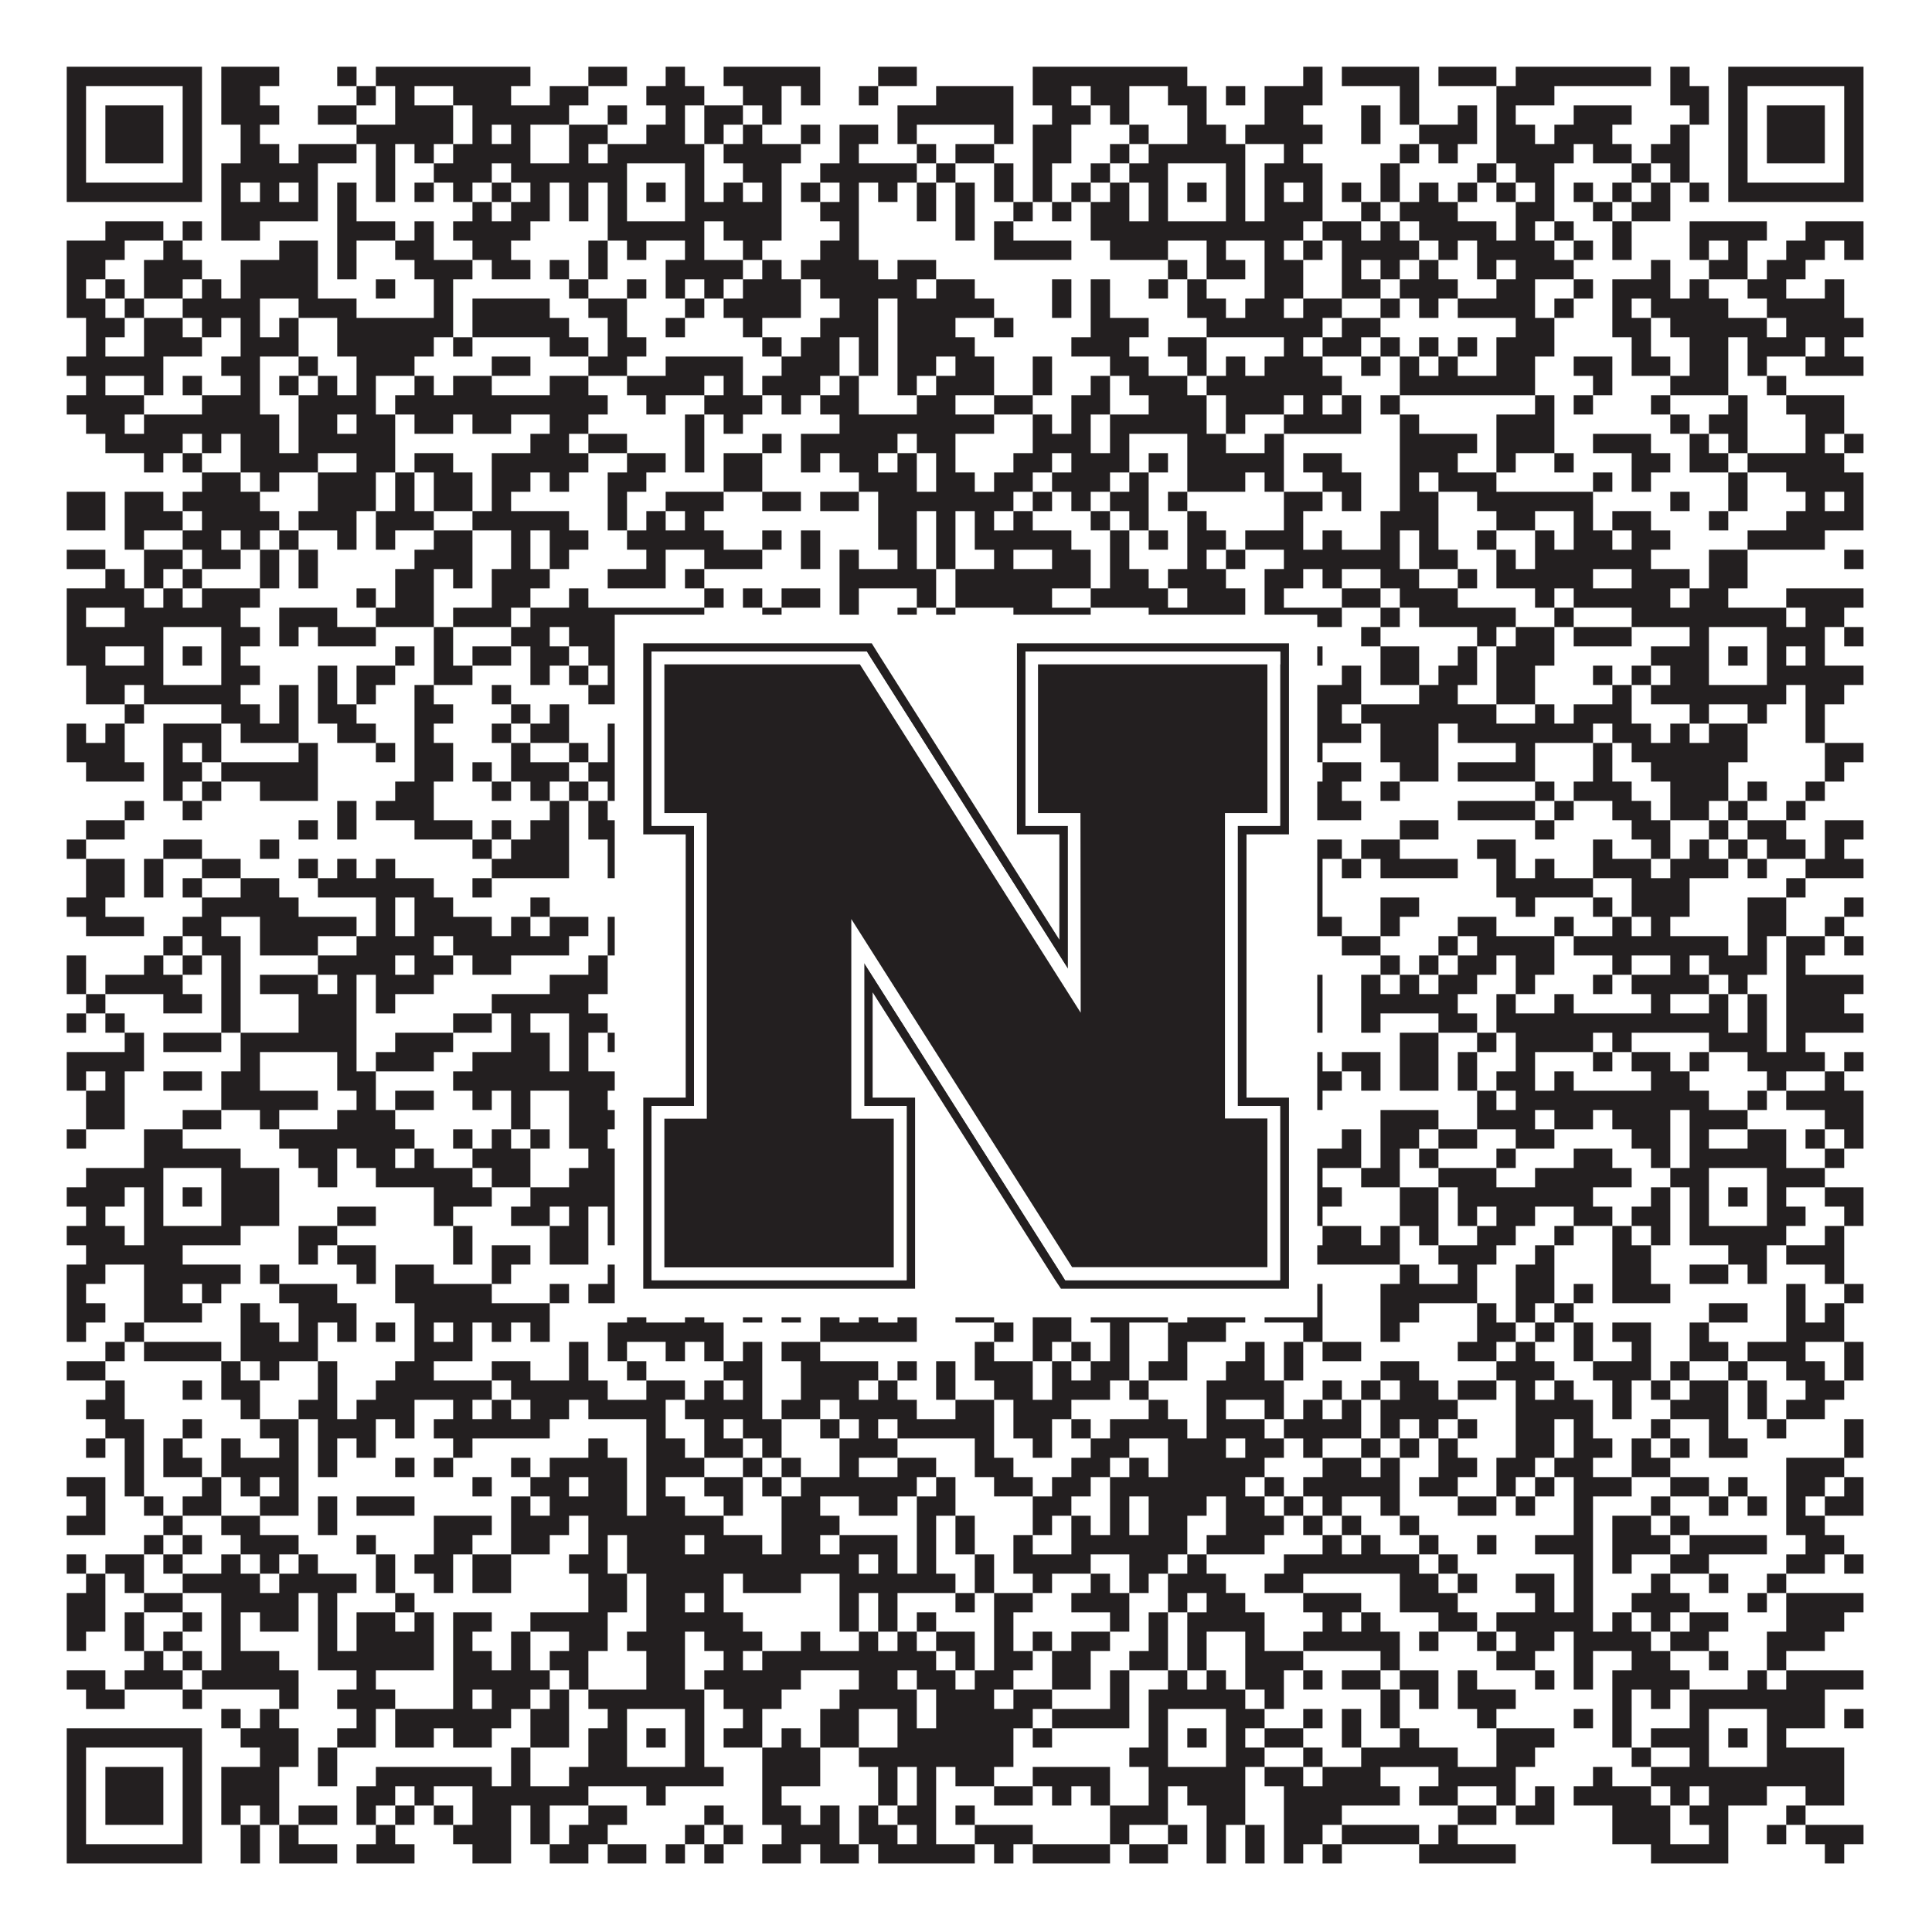 <?xml version="1.0"?>
<svg xmlns="http://www.w3.org/2000/svg" xmlns:xlink="http://www.w3.org/1999/xlink" version="1.1" width="1100px" height="1100px" viewBox="0 0 1100 1100"><rect x="0" y="0" width="1100" height="1100" fill="#ffffff" fill-opacity="1"/><path fill="#231f20" fill-opacity="1" d="M38,38L115,38L115,49L38,49ZM126,38L159,38L159,49L126,49ZM192,38L203,38L203,49L192,49ZM214,38L302,38L302,49L214,49ZM335,38L357,38L357,49L335,49ZM379,38L390,38L390,49L379,49ZM412,38L467,38L467,49L412,49ZM500,38L522,38L522,49L500,49ZM588,38L676,38L676,49L588,49ZM742,38L753,38L753,49L742,49ZM764,38L808,38L808,49L764,49ZM819,38L852,38L852,49L819,49ZM863,38L940,38L940,49L863,49ZM951,38L962,38L962,49L951,49ZM984,38L1061,38L1061,49L984,49ZM38,49L49,49L49,60L38,60ZM104,49L115,49L115,60L104,60ZM126,49L148,49L148,60L126,60ZM203,49L214,49L214,60L203,60ZM225,49L236,49L236,60L225,60ZM258,49L291,49L291,60L258,60ZM313,49L335,49L335,60L313,60ZM368,49L401,49L401,60L368,60ZM423,49L445,49L445,60L423,60ZM456,49L467,49L467,60L456,60ZM489,49L500,49L500,60L489,60ZM533,49L577,49L577,60L533,60ZM588,49L610,49L610,60L588,60ZM621,49L643,49L643,60L621,60ZM665,49L687,49L687,60L665,60ZM698,49L709,49L709,60L698,60ZM720,49L753,49L753,60L720,60ZM797,49L808,49L808,60L797,60ZM852,49L885,49L885,60L852,60ZM951,49L973,49L973,60L951,60ZM984,49L995,49L995,60L984,60ZM1050,49L1061,49L1061,60L1050,60ZM38,60L49,60L49,71L38,71ZM60,60L93,60L93,71L60,71ZM104,60L115,60L115,71L104,71ZM126,60L159,60L159,71L126,71ZM181,60L203,60L203,71L181,71ZM225,60L258,60L258,71L225,71ZM269,60L324,60L324,71L269,71ZM346,60L357,60L357,71L346,71ZM379,60L390,60L390,71L379,71ZM401,60L423,60L423,71L401,71ZM434,60L445,60L445,71L434,71ZM511,60L577,60L577,71L511,71ZM599,60L621,60L621,71L599,71ZM632,60L643,60L643,71L632,71ZM676,60L687,60L687,71L676,71ZM720,60L742,60L742,71L720,71ZM775,60L786,60L786,71L775,71ZM797,60L808,60L808,71L797,71ZM830,60L841,60L841,71L830,71ZM852,60L863,60L863,71L852,71ZM896,60L929,60L929,71L896,71ZM962,60L973,60L973,71L962,71ZM984,60L995,60L995,71L984,71ZM1006,60L1039,60L1039,71L1006,71ZM1050,60L1061,60L1061,71L1050,71ZM38,71L49,71L49,82L38,82ZM60,71L93,71L93,82L60,82ZM104,71L115,71L115,82L104,82ZM137,71L148,71L148,82L137,82ZM203,71L258,71L258,82L203,82ZM269,71L280,71L280,82L269,82ZM291,71L302,71L302,82L291,82ZM324,71L346,71L346,82L324,82ZM368,71L390,71L390,82L368,82ZM401,71L412,71L412,82L401,82ZM423,71L434,71L434,82L423,82ZM456,71L467,71L467,82L456,82ZM478,71L500,71L500,82L478,82ZM511,71L522,71L522,82L511,82ZM566,71L577,71L577,82L566,82ZM588,71L610,71L610,82L588,82ZM643,71L654,71L654,82L643,82ZM676,71L698,71L698,82L676,82ZM709,71L753,71L753,82L709,82ZM775,71L786,71L786,82L775,82ZM808,71L841,71L841,82L808,82ZM852,71L874,71L874,82L852,82ZM885,71L918,71L918,82L885,82ZM951,71L962,71L962,82L951,82ZM984,71L995,71L995,82L984,82ZM1006,71L1039,71L1039,82L1006,82ZM1050,71L1061,71L1061,82L1050,82ZM38,82L49,82L49,93L38,93ZM60,82L93,82L93,93L60,93ZM104,82L115,82L115,93L104,93ZM137,82L159,82L159,93L137,93ZM170,82L203,82L203,93L170,93ZM214,82L225,82L225,93L214,93ZM236,82L247,82L247,93L236,93ZM258,82L302,82L302,93L258,93ZM324,82L335,82L335,93L324,93ZM346,82L401,82L401,93L346,93ZM412,82L456,82L456,93L412,93ZM478,82L489,82L489,93L478,93ZM522,82L533,82L533,93L522,93ZM544,82L566,82L566,93L544,93ZM588,82L610,82L610,93L588,93ZM632,82L643,82L643,93L632,93ZM654,82L709,82L709,93L654,93ZM731,82L742,82L742,93L731,93ZM797,82L808,82L808,93L797,93ZM819,82L830,82L830,93L819,93ZM852,82L896,82L896,93L852,93ZM907,82L929,82L929,93L907,93ZM940,82L962,82L962,93L940,93ZM984,82L995,82L995,93L984,93ZM1006,82L1039,82L1039,93L1006,93ZM1050,82L1061,82L1061,93L1050,93ZM38,93L49,93L49,104L38,104ZM104,93L115,93L115,104L104,104ZM126,93L181,93L181,104L126,104ZM214,93L225,93L225,104L214,104ZM247,93L280,93L280,104L247,104ZM291,93L357,93L357,104L291,104ZM390,93L401,93L401,104L390,104ZM423,93L445,93L445,104L423,104ZM467,93L522,93L522,104L467,104ZM533,93L544,93L544,104L533,104ZM566,93L577,93L577,104L566,104ZM588,93L599,93L599,104L588,104ZM621,93L632,93L632,104L621,104ZM643,93L665,93L665,104L643,104ZM698,93L709,93L709,104L698,104ZM720,93L753,93L753,104L720,104ZM786,93L797,93L797,104L786,104ZM841,93L852,93L852,104L841,104ZM863,93L885,93L885,104L863,104ZM929,93L940,93L940,104L929,104ZM951,93L962,93L962,104L951,104ZM984,93L995,93L995,104L984,104ZM1050,93L1061,93L1061,104L1050,104ZM38,104L115,104L115,115L38,115ZM126,104L137,104L137,115L126,115ZM148,104L159,104L159,115L148,115ZM170,104L181,104L181,115L170,115ZM192,104L203,104L203,115L192,115ZM214,104L225,104L225,115L214,115ZM236,104L247,104L247,115L236,115ZM258,104L269,104L269,115L258,115ZM280,104L291,104L291,115L280,115ZM302,104L313,104L313,115L302,115ZM324,104L335,104L335,115L324,115ZM346,104L357,104L357,115L346,115ZM368,104L379,104L379,115L368,115ZM390,104L401,104L401,115L390,115ZM412,104L423,104L423,115L412,115ZM434,104L445,104L445,115L434,115ZM456,104L467,104L467,115L456,115ZM478,104L489,104L489,115L478,115ZM500,104L511,104L511,115L500,115ZM522,104L533,104L533,115L522,115ZM544,104L555,104L555,115L544,115ZM566,104L577,104L577,115L566,115ZM588,104L599,104L599,115L588,115ZM610,104L621,104L621,115L610,115ZM632,104L643,104L643,115L632,115ZM654,104L665,104L665,115L654,115ZM676,104L687,104L687,115L676,115ZM698,104L709,104L709,115L698,115ZM720,104L731,104L731,115L720,115ZM742,104L753,104L753,115L742,115ZM764,104L775,104L775,115L764,115ZM786,104L797,104L797,115L786,115ZM808,104L819,104L819,115L808,115ZM830,104L841,104L841,115L830,115ZM852,104L863,104L863,115L852,115ZM874,104L885,104L885,115L874,115ZM896,104L907,104L907,115L896,115ZM918,104L929,104L929,115L918,115ZM940,104L951,104L951,115L940,115ZM962,104L973,104L973,115L962,115ZM984,104L1061,104L1061,115L984,115ZM126,115L181,115L181,126L126,126ZM192,115L203,115L203,126L192,126ZM269,115L280,115L280,126L269,126ZM291,115L313,115L313,126L291,126ZM324,115L335,115L335,126L324,126ZM346,115L357,115L357,126L346,126ZM390,115L445,115L445,126L390,126ZM467,115L489,115L489,126L467,126ZM522,115L533,115L533,126L522,126ZM544,115L555,115L555,126L544,126ZM577,115L588,115L588,126L577,126ZM599,115L610,115L610,126L599,126ZM621,115L643,115L643,126L621,126ZM654,115L665,115L665,126L654,126ZM698,115L709,115L709,126L698,126ZM720,115L753,115L753,126L720,126ZM775,115L786,115L786,126L775,126ZM797,115L830,115L830,126L797,126ZM863,115L885,115L885,126L863,126ZM907,115L918,115L918,126L907,126ZM929,115L951,115L951,126L929,126ZM60,126L93,126L93,137L60,137ZM104,126L115,126L115,137L104,137ZM126,126L148,126L148,137L126,137ZM192,126L225,126L225,137L192,137ZM236,126L247,126L247,137L236,137ZM258,126L302,126L302,137L258,137ZM346,126L401,126L401,137L346,137ZM412,126L445,126L445,137L412,137ZM478,126L489,126L489,137L478,137ZM544,126L555,126L555,137L544,137ZM566,126L577,126L577,137L566,137ZM621,126L742,126L742,137L621,137ZM753,126L775,126L775,137L753,137ZM786,126L797,126L797,137L786,137ZM808,126L852,126L852,137L808,137ZM863,126L874,126L874,137L863,137ZM885,126L896,126L896,137L885,137ZM918,126L929,126L929,137L918,137ZM962,126L1006,126L1006,137L962,137ZM1028,126L1061,126L1061,137L1028,137ZM38,137L71,137L71,148L38,148ZM93,137L104,137L104,148L93,148ZM159,137L181,137L181,148L159,148ZM192,137L203,137L203,148L192,148ZM225,137L247,137L247,148L225,148ZM269,137L291,137L291,148L269,148ZM335,137L346,137L346,148L335,148ZM357,137L368,137L368,148L357,148ZM390,137L401,137L401,148L390,148ZM423,137L434,137L434,148L423,148ZM467,137L489,137L489,148L467,148ZM566,137L610,137L610,148L566,148ZM632,137L665,137L665,148L632,148ZM687,137L698,137L698,148L687,148ZM720,137L731,137L731,148L720,148ZM742,137L753,137L753,148L742,148ZM764,137L808,137L808,148L764,148ZM819,137L830,137L830,148L819,148ZM841,137L885,137L885,148L841,148ZM896,137L907,137L907,148L896,148ZM918,137L929,137L929,148L918,148ZM962,137L973,137L973,148L962,148ZM984,137L995,137L995,148L984,148ZM1017,137L1039,137L1039,148L1017,148ZM1050,137L1061,137L1061,148L1050,148ZM38,148L60,148L60,159L38,159ZM82,148L115,148L115,159L82,159ZM137,148L181,148L181,159L137,159ZM192,148L203,148L203,159L192,159ZM236,148L269,148L269,159L236,159ZM280,148L302,148L302,159L280,159ZM313,148L324,148L324,159L313,159ZM335,148L346,148L346,159L335,159ZM379,148L423,148L423,159L379,159ZM434,148L445,148L445,159L434,159ZM456,148L500,148L500,159L456,159ZM511,148L533,148L533,159L511,159ZM665,148L676,148L676,159L665,159ZM687,148L709,148L709,159L687,159ZM720,148L742,148L742,159L720,159ZM764,148L775,148L775,159L764,159ZM786,148L797,148L797,159L786,159ZM808,148L819,148L819,159L808,159ZM841,148L852,148L852,159L841,159ZM863,148L896,148L896,159L863,159ZM940,148L951,148L951,159L940,159ZM973,148L995,148L995,159L973,159ZM1006,148L1028,148L1028,159L1006,159ZM38,159L49,159L49,170L38,170ZM60,159L71,159L71,170L60,170ZM82,159L104,159L104,170L82,170ZM115,159L126,159L126,170L115,170ZM137,159L181,159L181,170L137,170ZM214,159L225,159L225,170L214,170ZM247,159L258,159L258,170L247,170ZM324,159L335,159L335,170L324,170ZM357,159L368,159L368,170L357,170ZM379,159L390,159L390,170L379,170ZM401,159L412,159L412,170L401,170ZM423,159L456,159L456,170L423,170ZM467,159L522,159L522,170L467,170ZM533,159L555,159L555,170L533,170ZM599,159L610,159L610,170L599,170ZM621,159L632,159L632,170L621,170ZM654,159L665,159L665,170L654,170ZM676,159L687,159L687,170L676,170ZM720,159L742,159L742,170L720,170ZM764,159L786,159L786,170L764,170ZM797,159L830,159L830,170L797,170ZM852,159L874,159L874,170L852,170ZM896,159L907,159L907,170L896,170ZM918,159L951,159L951,170L918,170ZM962,159L973,159L973,170L962,170ZM995,159L1017,159L1017,170L995,170ZM1039,159L1050,159L1050,170L1039,170ZM38,170L60,170L60,181L38,181ZM71,170L82,170L82,181L71,181ZM104,170L148,170L148,181L104,181ZM170,170L203,170L203,181L170,181ZM247,170L258,170L258,181L247,181ZM269,170L313,170L313,181L269,181ZM335,170L357,170L357,181L335,181ZM390,170L401,170L401,181L390,181ZM412,170L456,170L456,181L412,181ZM478,170L500,170L500,181L478,181ZM511,170L566,170L566,181L511,181ZM599,170L610,170L610,181L599,181ZM621,170L632,170L632,181L621,181ZM676,170L698,170L698,181L676,181ZM709,170L731,170L731,181L709,181ZM742,170L764,170L764,181L742,181ZM786,170L797,170L797,181L786,181ZM808,170L819,170L819,181L808,181ZM830,170L874,170L874,181L830,181ZM885,170L896,170L896,181L885,181ZM918,170L929,170L929,181L918,181ZM940,170L984,170L984,181L940,181ZM1006,170L1050,170L1050,181L1006,181ZM49,181L71,181L71,192L49,192ZM82,181L104,181L104,192L82,192ZM115,181L126,181L126,192L115,192ZM137,181L148,181L148,192L137,192ZM159,181L170,181L170,192L159,192ZM192,181L258,181L258,192L192,192ZM269,181L324,181L324,192L269,192ZM346,181L357,181L357,192L346,192ZM379,181L390,181L390,192L379,192ZM423,181L434,181L434,192L423,192ZM467,181L500,181L500,192L467,192ZM511,181L544,181L544,192L511,192ZM566,181L577,181L577,192L566,192ZM621,181L654,181L654,192L621,192ZM687,181L753,181L753,192L687,192ZM764,181L786,181L786,192L764,192ZM863,181L885,181L885,192L863,192ZM918,181L940,181L940,192L918,192ZM951,181L1006,181L1006,192L951,192ZM1017,181L1061,181L1061,192L1017,192ZM49,192L60,192L60,203L49,203ZM82,192L115,192L115,203L82,203ZM137,192L170,192L170,203L137,203ZM192,192L247,192L247,203L192,203ZM258,192L269,192L269,203L258,203ZM313,192L335,192L335,203L313,203ZM346,192L368,192L368,203L346,203ZM434,192L445,192L445,203L434,203ZM456,192L478,192L478,203L456,203ZM489,192L500,192L500,203L489,203ZM511,192L555,192L555,203L511,203ZM610,192L643,192L643,203L610,203ZM665,192L687,192L687,203L665,203ZM731,192L742,192L742,203L731,203ZM753,192L775,192L775,203L753,203ZM786,192L797,192L797,203L786,203ZM808,192L819,192L819,203L808,203ZM830,192L841,192L841,203L830,203ZM852,192L885,192L885,203L852,203ZM929,192L940,192L940,203L929,203ZM962,192L984,192L984,203L962,203ZM995,192L1028,192L1028,203L995,203ZM1039,192L1050,192L1050,203L1039,203ZM38,203L93,203L93,214L38,214ZM126,203L148,203L148,214L126,214ZM170,203L181,203L181,214L170,214ZM203,203L236,203L236,214L203,214ZM280,203L302,203L302,214L280,214ZM335,203L357,203L357,214L335,214ZM379,203L423,203L423,214L379,214ZM445,203L478,203L478,214L445,214ZM489,203L500,203L500,214L489,214ZM511,203L533,203L533,214L511,214ZM544,203L566,203L566,214L544,214ZM588,203L599,203L599,214L588,214ZM632,203L654,203L654,214L632,214ZM676,203L687,203L687,214L676,214ZM698,203L709,203L709,214L698,214ZM720,203L753,203L753,214L720,214ZM775,203L786,203L786,214L775,214ZM797,203L808,203L808,214L797,214ZM819,203L830,203L830,214L819,214ZM852,203L874,203L874,214L852,214ZM896,203L918,203L918,214L896,214ZM929,203L951,203L951,214L929,214ZM962,203L984,203L984,214L962,214ZM995,203L1006,203L1006,214L995,214ZM1028,203L1061,203L1061,214L1028,214ZM49,214L60,214L60,225L49,225ZM82,214L93,214L93,225L82,225ZM104,214L115,214L115,225L104,225ZM137,214L148,214L148,225L137,225ZM159,214L170,214L170,225L159,225ZM181,214L192,214L192,225L181,225ZM203,214L214,214L214,225L203,225ZM236,214L247,214L247,225L236,225ZM258,214L280,214L280,225L258,225ZM313,214L335,214L335,225L313,225ZM357,214L401,214L401,225L357,225ZM412,214L423,214L423,225L412,225ZM434,214L467,214L467,225L434,225ZM478,214L489,214L489,225L478,225ZM511,214L522,214L522,225L511,225ZM533,214L566,214L566,225L533,225ZM588,214L599,214L599,225L588,225ZM621,214L632,214L632,225L621,225ZM643,214L676,214L676,225L643,225ZM687,214L764,214L764,225L687,225ZM797,214L874,214L874,225L797,225ZM907,214L918,214L918,225L907,225ZM951,214L984,214L984,225L951,225ZM1006,214L1017,214L1017,225L1006,225ZM38,225L82,225L82,236L38,236ZM115,225L148,225L148,236L115,236ZM170,225L214,225L214,236L170,236ZM225,225L346,225L346,236L225,236ZM368,225L379,225L379,236L368,236ZM401,225L434,225L434,236L401,236ZM445,225L456,225L456,236L445,236ZM467,225L489,225L489,236L467,236ZM522,225L544,225L544,236L522,236ZM566,225L588,225L588,236L566,236ZM610,225L632,225L632,236L610,236ZM654,225L687,225L687,236L654,236ZM698,225L731,225L731,236L698,236ZM742,225L753,225L753,236L742,236ZM764,225L775,225L775,236L764,236ZM786,225L797,225L797,236L786,236ZM874,225L885,225L885,236L874,236ZM896,225L907,225L907,236L896,236ZM940,225L951,225L951,236L940,236ZM984,225L995,225L995,236L984,236ZM1017,225L1050,225L1050,236L1017,236ZM49,236L71,236L71,247L49,247ZM82,236L159,236L159,247L82,247ZM170,236L192,236L192,247L170,247ZM203,236L225,236L225,247L203,247ZM236,236L258,236L258,247L236,247ZM269,236L291,236L291,247L269,247ZM313,236L335,236L335,247L313,247ZM390,236L401,236L401,247L390,247ZM412,236L423,236L423,247L412,247ZM478,236L566,236L566,247L478,247ZM588,236L599,236L599,247L588,247ZM610,236L621,236L621,247L610,247ZM632,236L687,236L687,247L632,247ZM698,236L709,236L709,247L698,247ZM731,236L775,236L775,247L731,247ZM797,236L808,236L808,247L797,247ZM852,236L885,236L885,247L852,247ZM951,236L962,236L962,247L951,247ZM973,236L995,236L995,247L973,247ZM1028,236L1050,236L1050,247L1028,247ZM60,247L104,247L104,258L60,258ZM115,247L126,247L126,258L115,258ZM137,247L159,247L159,258L137,258ZM170,247L225,247L225,258L170,258ZM302,247L324,247L324,258L302,258ZM335,247L357,247L357,258L335,258ZM390,247L401,247L401,258L390,258ZM434,247L445,247L445,258L434,258ZM456,247L511,247L511,258L456,258ZM522,247L544,247L544,258L522,258ZM588,247L621,247L621,258L588,258ZM632,247L643,247L643,258L632,258ZM676,247L698,247L698,258L676,258ZM720,247L731,247L731,258L720,258ZM797,247L841,247L841,258L797,258ZM852,247L885,247L885,258L852,258ZM907,247L940,247L940,258L907,258ZM962,247L973,247L973,258L962,258ZM984,247L995,247L995,258L984,258ZM1028,247L1039,247L1039,258L1028,258ZM1050,247L1061,247L1061,258L1050,258ZM82,258L93,258L93,269L82,269ZM104,258L115,258L115,269L104,269ZM137,258L181,258L181,269L137,269ZM203,258L225,258L225,269L203,269ZM236,258L258,258L258,269L236,269ZM280,258L335,258L335,269L280,269ZM357,258L379,258L379,269L357,269ZM390,258L401,258L401,269L390,269ZM412,258L434,258L434,269L412,269ZM456,258L467,258L467,269L456,269ZM478,258L500,258L500,269L478,269ZM511,258L522,258L522,269L511,269ZM533,258L544,258L544,269L533,269ZM577,258L599,258L599,269L577,269ZM610,258L643,258L643,269L610,269ZM654,258L665,258L665,269L654,269ZM676,258L731,258L731,269L676,269ZM742,258L764,258L764,269L742,269ZM797,258L830,258L830,269L797,269ZM852,258L863,258L863,269L852,269ZM885,258L896,258L896,269L885,269ZM929,258L951,258L951,269L929,269ZM962,258L984,258L984,269L962,269ZM995,258L1050,258L1050,269L995,269ZM115,269L137,269L137,280L115,280ZM148,269L159,269L159,280L148,280ZM181,269L214,269L214,280L181,280ZM225,269L236,269L236,280L225,280ZM247,269L269,269L269,280L247,280ZM280,269L302,269L302,280L280,280ZM313,269L324,269L324,280L313,280ZM346,269L368,269L368,280L346,280ZM412,269L434,269L434,280L412,280ZM489,269L522,269L522,280L489,280ZM533,269L555,269L555,280L533,280ZM566,269L588,269L588,280L566,280ZM599,269L632,269L632,280L599,280ZM643,269L654,269L654,280L643,280ZM676,269L709,269L709,280L676,280ZM720,269L731,269L731,280L720,280ZM753,269L775,269L775,280L753,280ZM797,269L808,269L808,280L797,280ZM819,269L852,269L852,280L819,280ZM907,269L918,269L918,280L907,280ZM929,269L940,269L940,280L929,280ZM984,269L995,269L995,280L984,280ZM1017,269L1061,269L1061,280L1017,280ZM38,280L60,280L60,291L38,291ZM71,280L93,280L93,291L71,291ZM104,280L148,280L148,291L104,291ZM181,280L214,280L214,291L181,291ZM225,280L236,280L236,291L225,291ZM247,280L269,280L269,291L247,291ZM280,280L291,280L291,291L280,291ZM346,280L357,280L357,291L346,291ZM379,280L412,280L412,291L379,291ZM434,280L456,280L456,291L434,291ZM467,280L489,280L489,291L467,291ZM500,280L577,280L577,291L500,291ZM588,280L599,280L599,291L588,291ZM610,280L621,280L621,291L610,291ZM632,280L654,280L654,291L632,291ZM665,280L676,280L676,291L665,291ZM731,280L753,280L753,291L731,291ZM764,280L775,280L775,291L764,291ZM797,280L819,280L819,291L797,291ZM841,280L907,280L907,291L841,291ZM951,280L962,280L962,291L951,291ZM984,280L995,280L995,291L984,291ZM1028,280L1039,280L1039,291L1028,291ZM1050,280L1061,280L1061,291L1050,291ZM38,291L60,291L60,302L38,302ZM71,291L104,291L104,302L71,302ZM115,291L159,291L159,302L115,302ZM170,291L203,291L203,302L170,302ZM214,291L247,291L247,302L214,302ZM269,291L324,291L324,302L269,302ZM346,291L357,291L357,302L346,302ZM368,291L379,291L379,302L368,302ZM390,291L401,291L401,302L390,302ZM500,291L522,291L522,302L500,302ZM533,291L544,291L544,302L533,302ZM555,291L566,291L566,302L555,302ZM577,291L588,291L588,302L577,302ZM621,291L632,291L632,302L621,302ZM643,291L654,291L654,302L643,302ZM676,291L687,291L687,302L676,302ZM731,291L742,291L742,302L731,302ZM786,291L819,291L819,302L786,302ZM852,291L874,291L874,302L852,302ZM896,291L907,291L907,302L896,302ZM918,291L940,291L940,302L918,302ZM973,291L984,291L984,302L973,302ZM1017,291L1061,291L1061,302L1017,302ZM71,302L82,302L82,313L71,313ZM104,302L126,302L126,313L104,313ZM137,302L148,302L148,313L137,313ZM159,302L170,302L170,313L159,313ZM192,302L203,302L203,313L192,313ZM214,302L225,302L225,313L214,313ZM247,302L269,302L269,313L247,313ZM291,302L302,302L302,313L291,313ZM313,302L335,302L335,313L313,313ZM357,302L412,302L412,313L357,313ZM434,302L445,302L445,313L434,313ZM456,302L467,302L467,313L456,313ZM500,302L522,302L522,313L500,313ZM533,302L544,302L544,313L533,313ZM555,302L610,302L610,313L555,313ZM632,302L643,302L643,313L632,313ZM654,302L665,302L665,313L654,313ZM676,302L698,302L698,313L676,313ZM709,302L742,302L742,313L709,313ZM753,302L764,302L764,313L753,313ZM786,302L797,302L797,313L786,313ZM808,302L819,302L819,313L808,313ZM841,302L852,302L852,313L841,313ZM874,302L885,302L885,313L874,313ZM896,302L918,302L918,313L896,313ZM929,302L951,302L951,313L929,313ZM995,302L1039,302L1039,313L995,313ZM38,313L60,313L60,324L38,324ZM82,313L104,313L104,324L82,324ZM115,313L137,313L137,324L115,324ZM148,313L159,313L159,324L148,324ZM170,313L181,313L181,324L170,324ZM236,313L269,313L269,324L236,324ZM291,313L302,313L302,324L291,324ZM313,313L324,313L324,324L313,324ZM368,313L379,313L379,324L368,324ZM401,313L434,313L434,324L401,324ZM456,313L467,313L467,324L456,324ZM478,313L489,313L489,324L478,324ZM511,313L522,313L522,324L511,324ZM533,313L544,313L544,324L533,324ZM566,313L577,313L577,324L566,324ZM599,313L621,313L621,324L599,324ZM632,313L643,313L643,324L632,324ZM676,313L687,313L687,324L676,324ZM698,313L709,313L709,324L698,324ZM731,313L797,313L797,324L731,324ZM808,313L830,313L830,324L808,324ZM852,313L863,313L863,324L852,324ZM874,313L940,313L940,324L874,324ZM973,313L995,313L995,324L973,324ZM1050,313L1061,313L1061,324L1050,324ZM60,324L71,324L71,335L60,335ZM82,324L93,324L93,335L82,335ZM104,324L115,324L115,335L104,335ZM148,324L159,324L159,335L148,335ZM170,324L181,324L181,335L170,335ZM225,324L247,324L247,335L225,335ZM258,324L269,324L269,335L258,335ZM280,324L313,324L313,335L280,335ZM346,324L379,324L379,335L346,335ZM390,324L401,324L401,335L390,335ZM478,324L533,324L533,335L478,335ZM544,324L621,324L621,335L544,335ZM632,324L654,324L654,335L632,335ZM665,324L698,324L698,335L665,335ZM720,324L742,324L742,335L720,335ZM753,324L764,324L764,335L753,335ZM786,324L808,324L808,335L786,335ZM830,324L841,324L841,335L830,335ZM852,324L907,324L907,335L852,335ZM929,324L962,324L962,335L929,335ZM973,324L995,324L995,335L973,335ZM38,335L82,335L82,346L38,346ZM93,335L104,335L104,346L93,346ZM115,335L148,335L148,346L115,346ZM203,335L214,335L214,346L203,346ZM225,335L247,335L247,346L225,346ZM280,335L302,335L302,346L280,346ZM324,335L335,335L335,346L324,346ZM401,335L412,335L412,346L401,346ZM423,335L434,335L434,346L423,346ZM445,335L467,335L467,346L445,346ZM478,335L489,335L489,346L478,346ZM522,335L533,335L533,346L522,346ZM544,335L599,335L599,346L544,346ZM621,335L665,335L665,346L621,346ZM676,335L709,335L709,346L676,346ZM720,335L731,335L731,346L720,346ZM764,335L786,335L786,346L764,346ZM797,335L830,335L830,346L797,346ZM874,335L885,335L885,346L874,346ZM896,335L951,335L951,346L896,346ZM962,335L984,335L984,346L962,346ZM1017,335L1061,335L1061,346L1017,346ZM38,346L49,346L49,357L38,357ZM71,346L137,346L137,357L71,357ZM159,346L192,346L192,357L159,357ZM214,346L247,346L247,357L214,357ZM258,346L291,346L291,357L258,357ZM302,346L401,346L401,357L302,357ZM434,346L445,346L445,357L434,357ZM478,346L489,346L489,357L478,357ZM511,346L522,346L522,357L511,357ZM533,346L544,346L544,357L533,357ZM577,346L621,346L621,357L577,357ZM654,346L709,346L709,357L654,357ZM720,346L764,346L764,357L720,357ZM786,346L797,346L797,357L786,357ZM808,346L863,346L863,357L808,357ZM885,346L896,346L896,357L885,357ZM929,346L1017,346L1017,357L929,357ZM1028,346L1050,346L1050,357L1028,357ZM38,357L93,357L93,368L38,368ZM126,357L148,357L148,368L126,368ZM159,357L170,357L170,368L159,368ZM181,357L214,357L214,368L181,368ZM247,357L258,357L258,368L247,368ZM291,357L313,357L313,368L291,368ZM324,357L357,357L357,368L324,368ZM390,357L412,357L412,368L390,368ZM423,357L445,357L445,368L423,368ZM478,357L511,357L511,368L478,368ZM522,357L555,357L555,368L522,368ZM566,357L632,357L632,368L566,368ZM654,357L665,357L665,368L654,368ZM698,357L720,357L720,368L698,368ZM775,357L786,357L786,368L775,368ZM841,357L852,357L852,368L841,368ZM863,357L885,357L885,368L863,368ZM896,357L929,357L929,368L896,368ZM962,357L973,357L973,368L962,368ZM1006,357L1039,357L1039,368L1006,368ZM1050,357L1061,357L1061,368L1050,368ZM38,368L60,368L60,379L38,379ZM82,368L93,368L93,379L82,379ZM104,368L115,368L115,379L104,379ZM126,368L137,368L137,379L126,379ZM225,368L236,368L236,379L225,379ZM247,368L258,368L258,379L247,379ZM269,368L291,368L291,379L269,379ZM302,368L324,368L324,379L302,379ZM335,368L357,368L357,379L335,379ZM368,368L379,368L379,379L368,379ZM390,368L423,368L423,379L390,379ZM456,368L467,368L467,379L456,379ZM500,368L566,368L566,379L500,379ZM577,368L621,368L621,379L577,379ZM632,368L665,368L665,379L632,379ZM676,368L687,368L687,379L676,379ZM698,368L709,368L709,379L698,379ZM720,368L753,368L753,379L720,379ZM786,368L808,368L808,379L786,379ZM830,368L841,368L841,379L830,379ZM852,368L885,368L885,379L852,379ZM940,368L973,368L973,379L940,379ZM984,368L995,368L995,379L984,379ZM1006,368L1017,368L1017,379L1006,379ZM1028,368L1039,368L1039,379L1028,379ZM49,379L93,379L93,390L49,390ZM126,379L148,379L148,390L126,390ZM181,379L192,379L192,390L181,390ZM203,379L225,379L225,390L203,390ZM247,379L269,379L269,390L247,390ZM302,379L313,379L313,390L302,390ZM324,379L335,379L335,390L324,390ZM346,379L357,379L357,390L346,390ZM390,379L412,379L412,390L390,390ZM423,379L478,379L478,390L423,390ZM500,379L511,379L511,390L500,390ZM522,379L544,379L544,390L522,390ZM566,379L610,379L610,390L566,390ZM621,379L643,379L643,390L621,390ZM654,379L665,379L665,390L654,390ZM698,379L709,379L709,390L698,390ZM731,379L742,379L742,390L731,390ZM764,379L775,379L775,390L764,390ZM786,379L808,379L808,390L786,390ZM819,379L841,379L841,390L819,390ZM852,379L874,379L874,390L852,390ZM907,379L918,379L918,390L907,390ZM929,379L940,379L940,390L929,390ZM951,379L973,379L973,390L951,390ZM1006,379L1061,379L1061,390L1006,390ZM49,390L71,390L71,401L49,401ZM82,390L137,390L137,401L82,401ZM159,390L170,390L170,401L159,401ZM181,390L192,390L192,401L181,401ZM203,390L214,390L214,401L203,401ZM236,390L247,390L247,401L236,401ZM280,390L291,390L291,401L280,401ZM335,390L401,390L401,401L335,401ZM434,390L445,390L445,401L434,401ZM489,390L500,390L500,401L489,401ZM566,390L588,390L588,401L566,401ZM599,390L632,390L632,401L599,401ZM643,390L731,390L731,401L643,401ZM742,390L775,390L775,401L742,401ZM808,390L830,390L830,401L808,401ZM852,390L874,390L874,401L852,401ZM918,390L929,390L929,401L918,401ZM940,390L1017,390L1017,401L940,401ZM1028,390L1050,390L1050,401L1028,401ZM71,401L82,401L82,412L71,412ZM126,401L148,401L148,412L126,412ZM159,401L170,401L170,412L159,412ZM181,401L203,401L203,412L181,412ZM236,401L258,401L258,412L236,412ZM291,401L302,401L302,412L291,412ZM313,401L324,401L324,412L313,412ZM357,401L368,401L368,412L357,412ZM379,401L401,401L401,412L379,412ZM423,401L434,401L434,412L423,412ZM478,401L511,401L511,412L478,412ZM555,401L566,401L566,412L555,412ZM577,401L588,401L588,412L577,412ZM621,401L632,401L632,412L621,412ZM643,401L676,401L676,412L643,412ZM687,401L698,401L698,412L687,412ZM720,401L731,401L731,412L720,412ZM742,401L764,401L764,412L742,412ZM775,401L852,401L852,412L775,412ZM874,401L885,401L885,412L874,412ZM896,401L929,401L929,412L896,412ZM962,401L973,401L973,412L962,412ZM995,401L1006,401L1006,412L995,412ZM1028,401L1039,401L1039,412L1028,412ZM38,412L49,412L49,423L38,423ZM60,412L71,412L71,423L60,423ZM93,412L126,412L126,423L93,423ZM137,412L170,412L170,423L137,423ZM192,412L214,412L214,423L192,423ZM236,412L247,412L247,423L236,423ZM280,412L291,412L291,423L280,423ZM302,412L324,412L324,423L302,423ZM346,412L368,412L368,423L346,423ZM445,412L467,412L467,423L445,423ZM489,412L533,412L533,423L489,423ZM555,412L577,412L577,423L555,423ZM599,412L610,412L610,423L599,423ZM621,412L632,412L632,423L621,423ZM643,412L654,412L654,423L643,423ZM665,412L676,412L676,423L665,423ZM687,412L698,412L698,423L687,423ZM731,412L775,412L775,423L731,423ZM786,412L819,412L819,423L786,423ZM830,412L907,412L907,423L830,423ZM918,412L940,412L940,423L918,423ZM951,412L962,412L962,423L951,423ZM973,412L995,412L995,423L973,423ZM1028,412L1039,412L1039,423L1028,423ZM38,423L71,423L71,434L38,434ZM93,423L104,423L104,434L93,434ZM115,423L126,423L126,434L115,434ZM170,423L181,423L181,434L170,434ZM214,423L225,423L225,434L214,434ZM236,423L258,423L258,434L236,434ZM291,423L302,423L302,434L291,434ZM324,423L335,423L335,434L324,434ZM346,423L390,423L390,434L346,434ZM412,423L434,423L434,434L412,434ZM445,423L456,423L456,434L445,434ZM467,423L478,423L478,434L467,434ZM489,423L500,423L500,434L489,434ZM511,423L522,423L522,434L511,434ZM533,423L544,423L544,434L533,434ZM555,423L566,423L566,434L555,434ZM621,423L643,423L643,434L621,434ZM665,423L676,423L676,434L665,434ZM687,423L698,423L698,434L687,434ZM731,423L753,423L753,434L731,434ZM786,423L819,423L819,434L786,434ZM863,423L874,423L874,434L863,434ZM907,423L918,423L918,434L907,434ZM929,423L995,423L995,434L929,434ZM1039,423L1061,423L1061,434L1039,434ZM49,434L82,434L82,445L49,445ZM93,434L115,434L115,445L93,445ZM126,434L181,434L181,445L126,445ZM236,434L258,434L258,445L236,445ZM269,434L280,434L280,445L269,445ZM291,434L324,434L324,445L291,445ZM335,434L368,434L368,445L335,445ZM390,434L412,434L412,445L390,445ZM445,434L456,434L456,445L445,445ZM522,434L544,434L544,445L522,445ZM599,434L610,434L610,445L599,445ZM621,434L665,434L665,445L621,445ZM709,434L720,434L720,445L709,445ZM731,434L742,434L742,445L731,445ZM753,434L775,434L775,445L753,445ZM797,434L819,434L819,445L797,445ZM830,434L874,434L874,445L830,445ZM907,434L918,434L918,445L907,445ZM940,434L984,434L984,445L940,445ZM1039,434L1050,434L1050,445L1039,445ZM93,445L104,445L104,456L93,456ZM115,445L126,445L126,456L115,456ZM148,445L181,445L181,456L148,456ZM225,445L247,445L247,456L225,456ZM280,445L291,445L291,456L280,456ZM302,445L313,445L313,456L302,456ZM324,445L335,445L335,456L324,456ZM346,445L357,445L357,456L346,456ZM368,445L379,445L379,456L368,456ZM390,445L445,445L445,456L390,456ZM478,445L489,445L489,456L478,456ZM511,445L522,445L522,456L511,456ZM544,445L555,445L555,456L544,456ZM588,445L643,445L643,456L588,456ZM665,445L687,445L687,456L665,456ZM720,445L764,445L764,456L720,456ZM786,445L797,445L797,456L786,456ZM874,445L885,445L885,456L874,456ZM896,445L929,445L929,456L896,456ZM951,445L984,445L984,456L951,456ZM995,445L1006,445L1006,456L995,456ZM1028,445L1039,445L1039,456L1028,456ZM71,456L82,456L82,467L71,467ZM104,456L115,456L115,467L104,467ZM192,456L203,456L203,467L192,467ZM214,456L247,456L247,467L214,467ZM313,456L324,456L324,467L313,467ZM335,456L346,456L346,467L335,467ZM357,456L368,456L368,467L357,467ZM401,456L423,456L423,467L401,467ZM445,456L456,456L456,467L445,467ZM500,456L555,456L555,467L500,467ZM566,456L577,456L577,467L566,467ZM621,456L654,456L654,467L621,467ZM687,456L720,456L720,467L687,467ZM731,456L775,456L775,467L731,467ZM830,456L874,456L874,467L830,467ZM885,456L896,456L896,467L885,467ZM918,456L940,456L940,467L918,467ZM951,456L973,456L973,467L951,467ZM984,456L995,456L995,467L984,467ZM1017,456L1028,456L1028,467L1017,467ZM49,467L71,467L71,478L49,478ZM170,467L181,467L181,478L170,478ZM192,467L203,467L203,478L192,478ZM236,467L269,467L269,478L236,478ZM280,467L291,467L291,478L280,478ZM302,467L324,467L324,478L302,478ZM335,467L368,467L368,478L335,478ZM379,467L401,467L401,478L379,478ZM434,467L445,467L445,478L434,478ZM467,467L500,467L500,478L467,478ZM533,467L599,467L599,478L533,478ZM610,467L632,467L632,478L610,478ZM643,467L698,467L698,478L643,478ZM720,467L731,467L731,478L720,478ZM797,467L819,467L819,478L797,478ZM874,467L885,467L885,478L874,478ZM929,467L951,467L951,478L929,478ZM973,467L984,467L984,478L973,478ZM995,467L1017,467L1017,478L995,478ZM1039,467L1061,467L1061,478L1039,478ZM38,478L49,478L49,489L38,489ZM93,478L115,478L115,489L93,489ZM148,478L159,478L159,489L148,489ZM269,478L280,478L280,489L269,489ZM291,478L324,478L324,489L291,489ZM346,478L357,478L357,489L346,489ZM368,478L401,478L401,489L368,489ZM434,478L456,478L456,489L434,489ZM478,478L511,478L511,489L478,489ZM522,478L544,478L544,489L522,489ZM555,478L577,478L577,489L555,489ZM588,478L621,478L621,489L588,489ZM654,478L665,478L665,489L654,489ZM720,478L764,478L764,489L720,489ZM775,478L797,478L797,489L775,489ZM841,478L863,478L863,489L841,489ZM907,478L918,478L918,489L907,489ZM940,478L951,478L951,489L940,489ZM962,478L973,478L973,489L962,489ZM984,478L995,478L995,489L984,489ZM1006,478L1028,478L1028,489L1006,489ZM1039,478L1050,478L1050,489L1039,489ZM49,489L71,489L71,500L49,500ZM82,489L93,489L93,500L82,500ZM115,489L137,489L137,500L115,500ZM170,489L181,489L181,500L170,500ZM192,489L203,489L203,500L192,500ZM214,489L225,489L225,500L214,500ZM280,489L324,489L324,500L280,500ZM346,489L357,489L357,500L346,500ZM368,489L379,489L379,500L368,500ZM390,489L445,489L445,500L390,500ZM478,489L511,489L511,500L478,500ZM522,489L555,489L555,500L522,500ZM566,489L588,489L588,500L566,500ZM599,489L621,489L621,500L599,500ZM654,489L665,489L665,500L654,500ZM687,489L709,489L709,500L687,500ZM742,489L753,489L753,500L742,500ZM764,489L775,489L775,500L764,500ZM786,489L830,489L830,500L786,500ZM852,489L863,489L863,500L852,500ZM874,489L885,489L885,500L874,500ZM907,489L940,489L940,500L907,500ZM951,489L984,489L984,500L951,500ZM995,489L1006,489L1006,500L995,500ZM1028,489L1061,489L1061,500L1028,500ZM49,500L71,500L71,511L49,511ZM82,500L93,500L93,511L82,511ZM104,500L115,500L115,511L104,511ZM137,500L159,500L159,511L137,511ZM181,500L247,500L247,511L181,511ZM269,500L280,500L280,511L269,511ZM368,500L390,500L390,511L368,511ZM445,500L456,500L456,511L445,511ZM467,500L522,500L522,511L467,511ZM544,500L566,500L566,511L544,511ZM577,500L676,500L676,511L577,511ZM687,500L698,500L698,511L687,511ZM709,500L720,500L720,511L709,511ZM731,500L753,500L753,511L731,511ZM852,500L907,500L907,511L852,511ZM929,500L962,500L962,511L929,511ZM1017,500L1028,500L1028,511L1017,511ZM38,511L60,511L60,522L38,522ZM115,511L170,511L170,522L115,522ZM214,511L225,511L225,522L214,522ZM236,511L258,511L258,522L236,522ZM302,511L313,511L313,522L302,522ZM357,511L379,511L379,522L357,522ZM390,511L401,511L401,522L390,522ZM423,511L456,511L456,522L423,522ZM489,511L544,511L544,522L489,522ZM566,511L577,511L577,522L566,522ZM588,511L610,511L610,522L588,522ZM621,511L632,511L632,522L621,522ZM643,511L654,511L654,522L643,522ZM676,511L698,511L698,522L676,522ZM731,511L753,511L753,522L731,522ZM786,511L808,511L808,522L786,522ZM863,511L874,511L874,522L863,522ZM907,511L918,511L918,522L907,522ZM929,511L962,511L962,522L929,522ZM995,511L1017,511L1017,522L995,522ZM1050,511L1061,511L1061,522L1050,522ZM49,522L82,522L82,533L49,533ZM104,522L126,522L126,533L104,533ZM148,522L203,522L203,533L148,533ZM214,522L225,522L225,533L214,533ZM236,522L280,522L280,533L236,533ZM291,522L302,522L302,533L291,533ZM313,522L335,522L335,533L313,533ZM346,522L368,522L368,533L346,533ZM390,522L412,522L412,533L390,533ZM434,522L456,522L456,533L434,533ZM478,522L489,522L489,533L478,533ZM522,522L544,522L544,533L522,533ZM610,522L632,522L632,533L610,533ZM643,522L665,522L665,533L643,533ZM687,522L698,522L698,533L687,533ZM709,522L731,522L731,533L709,533ZM742,522L764,522L764,533L742,533ZM786,522L797,522L797,533L786,533ZM830,522L852,522L852,533L830,533ZM885,522L896,522L896,533L885,533ZM918,522L929,522L929,533L918,533ZM940,522L951,522L951,533L940,533ZM995,522L1017,522L1017,533L995,533ZM1039,522L1050,522L1050,533L1039,533ZM93,533L104,533L104,544L93,544ZM115,533L137,533L137,544L115,544ZM148,533L181,533L181,544L148,544ZM203,533L247,533L247,544L203,544ZM258,533L324,533L324,544L258,544ZM346,533L357,533L357,544L346,544ZM368,533L379,533L379,544L368,544ZM401,533L445,533L445,544L401,544ZM489,533L511,533L511,544L489,544ZM555,533L577,533L577,544L555,544ZM599,533L676,533L676,544L599,544ZM687,533L698,533L698,544L687,544ZM720,533L731,533L731,544L720,544ZM764,533L786,533L786,544L764,544ZM819,533L830,533L830,544L819,544ZM841,533L885,533L885,544L841,544ZM896,533L984,533L984,544L896,544ZM995,533L1006,533L1006,544L995,544ZM1017,533L1039,533L1039,544L1017,544ZM1050,533L1061,533L1061,544L1050,544ZM38,544L49,544L49,555L38,555ZM82,544L93,544L93,555L82,555ZM104,544L115,544L115,555L104,555ZM126,544L137,544L137,555L126,555ZM181,544L225,544L225,555L181,555ZM236,544L258,544L258,555L236,555ZM269,544L291,544L291,555L269,555ZM335,544L346,544L346,555L335,555ZM357,544L368,544L368,555L357,555ZM379,544L390,544L390,555L379,555ZM434,544L445,544L445,555L434,555ZM456,544L478,544L478,555L456,555ZM489,544L511,544L511,555L489,555ZM522,544L566,544L566,555L522,555ZM577,544L599,544L599,555L577,555ZM610,544L632,544L632,555L610,555ZM643,544L665,544L665,555L643,555ZM698,544L709,544L709,555L698,555ZM720,544L742,544L742,555L720,555ZM786,544L797,544L797,555L786,555ZM808,544L819,544L819,555L808,555ZM830,544L852,544L852,555L830,555ZM863,544L885,544L885,555L863,555ZM918,544L929,544L929,555L918,555ZM951,544L962,544L962,555L951,555ZM973,544L1006,544L1006,555L973,555ZM1017,544L1028,544L1028,555L1017,555ZM38,555L49,555L49,566L38,566ZM60,555L104,555L104,566L60,566ZM126,555L137,555L137,566L126,566ZM148,555L181,555L181,566L148,566ZM192,555L203,555L203,566L192,566ZM214,555L247,555L247,566L214,566ZM313,555L346,555L346,566L313,566ZM357,555L390,555L390,566L357,566ZM423,555L478,555L478,566L423,566ZM489,555L511,555L511,566L489,566ZM522,555L533,555L533,566L522,566ZM544,555L577,555L577,566L544,566ZM588,555L621,555L621,566L588,566ZM731,555L753,555L753,566L731,566ZM775,555L786,555L786,566L775,566ZM797,555L808,555L808,566L797,566ZM819,555L841,555L841,566L819,566ZM863,555L874,555L874,566L863,566ZM907,555L918,555L918,566L907,566ZM929,555L973,555L973,566L929,566ZM984,555L995,555L995,566L984,566ZM1017,555L1061,555L1061,566L1017,566ZM49,566L60,566L60,577L49,577ZM93,566L115,566L115,577L93,577ZM126,566L137,566L137,577L126,577ZM170,566L203,566L203,577L170,577ZM214,566L225,566L225,577L214,577ZM280,566L335,566L335,577L280,577ZM368,566L379,566L379,577L368,577ZM390,566L401,566L401,577L390,577ZM445,566L467,566L467,577L445,577ZM478,566L489,566L489,577L478,577ZM500,566L544,566L544,577L500,577ZM555,566L566,566L566,577L555,577ZM632,566L753,566L753,577L632,577ZM775,566L830,566L830,577L775,577ZM852,566L863,566L863,577L852,577ZM885,566L896,566L896,577L885,577ZM940,566L951,566L951,577L940,577ZM973,566L984,566L984,577L973,577ZM995,566L1006,566L1006,577L995,577ZM1017,566L1050,566L1050,577L1017,577ZM38,577L49,577L49,588L38,588ZM60,577L71,577L71,588L60,588ZM126,577L137,577L137,588L126,588ZM170,577L203,577L203,588L170,588ZM258,577L280,577L280,588L258,588ZM291,577L302,577L302,588L291,588ZM324,577L346,577L346,588L324,588ZM357,577L368,577L368,588L357,588ZM379,577L412,577L412,588L379,588ZM467,577L489,577L489,588L467,588ZM522,577L544,577L544,588L522,588ZM566,577L577,577L577,588L566,588ZM599,577L610,577L610,588L599,588ZM621,577L643,577L643,588L621,588ZM665,577L687,577L687,588L665,588ZM720,577L731,577L731,588L720,588ZM742,577L753,577L753,588L742,588ZM775,577L786,577L786,588L775,588ZM819,577L841,577L841,588L819,588ZM852,577L984,577L984,588L852,588ZM995,577L1006,577L1006,588L995,588ZM1017,577L1061,577L1061,588L1017,588ZM71,588L82,588L82,599L71,599ZM93,588L126,588L126,599L93,599ZM137,588L203,588L203,599L137,599ZM225,588L258,588L258,599L225,599ZM291,588L313,588L313,599L291,599ZM324,588L335,588L335,599L324,599ZM346,588L390,588L390,599L346,599ZM445,588L467,588L467,599L445,599ZM478,588L522,588L522,599L478,599ZM533,588L555,588L555,599L533,599ZM566,588L654,588L654,599L566,599ZM665,588L687,588L687,599L665,599ZM698,588L709,588L709,599L698,599ZM720,588L742,588L742,599L720,599ZM797,588L819,588L819,599L797,599ZM841,588L852,588L852,599L841,599ZM863,588L907,588L907,599L863,599ZM918,588L929,588L929,599L918,599ZM973,588L1006,588L1006,599L973,599ZM1017,588L1028,588L1028,599L1017,599ZM38,599L82,599L82,610L38,610ZM137,599L148,599L148,610L137,610ZM192,599L203,599L203,610L192,610ZM214,599L247,599L247,610L214,610ZM269,599L313,599L313,610L269,610ZM324,599L335,599L335,610L324,610ZM368,599L401,599L401,610L368,610ZM423,599L434,599L434,610L423,610ZM467,599L478,599L478,610L467,610ZM511,599L555,599L555,610L511,610ZM566,599L621,599L621,610L566,610ZM632,599L643,599L643,610L632,610ZM665,599L687,599L687,610L665,610ZM698,599L709,599L709,610L698,610ZM720,599L753,599L753,610L720,610ZM764,599L786,599L786,610L764,610ZM797,599L819,599L819,610L797,610ZM830,599L841,599L841,610L830,610ZM863,599L874,599L874,610L863,610ZM907,599L918,599L918,610L907,610ZM929,599L951,599L951,610L929,610ZM962,599L973,599L973,610L962,610ZM995,599L1039,599L1039,610L995,610ZM1050,599L1061,599L1061,610L1050,610ZM38,610L49,610L49,621L38,621ZM60,610L71,610L71,621L60,621ZM93,610L115,610L115,621L93,621ZM126,610L148,610L148,621L126,621ZM192,610L214,610L214,621L192,621ZM258,610L357,610L357,621L258,621ZM368,610L379,610L379,621L368,621ZM390,610L401,610L401,621L390,621ZM434,610L445,610L445,621L434,621ZM478,610L489,610L489,621L478,621ZM500,610L522,610L522,621L500,621ZM566,610L588,610L588,621L566,621ZM599,610L632,610L632,621L599,621ZM643,610L687,610L687,621L643,621ZM709,610L720,610L720,621L709,621ZM731,610L764,610L764,621L731,621ZM775,610L786,610L786,621L775,621ZM797,610L819,610L819,621L797,621ZM830,610L841,610L841,621L830,621ZM852,610L874,610L874,621L852,621ZM885,610L896,610L896,621L885,621ZM940,610L962,610L962,621L940,621ZM1006,610L1017,610L1017,621L1006,621ZM1039,610L1050,610L1050,621L1039,621ZM49,621L71,621L71,632L49,632ZM126,621L181,621L181,632L126,632ZM203,621L214,621L214,632L203,632ZM225,621L247,621L247,632L225,632ZM269,621L280,621L280,632L269,632ZM291,621L302,621L302,632L291,632ZM324,621L346,621L346,632L324,632ZM368,621L401,621L401,632L368,632ZM423,621L467,621L467,632L423,632ZM478,621L489,621L489,632L478,632ZM500,621L522,621L522,632L500,632ZM533,621L544,621L544,632L533,632ZM555,621L577,621L577,632L555,632ZM610,621L632,621L632,632L610,632ZM676,621L698,621L698,632L676,632ZM709,621L720,621L720,632L709,632ZM742,621L753,621L753,632L742,632ZM841,621L852,621L852,632L841,632ZM863,621L973,621L973,632L863,632ZM995,621L1006,621L1006,632L995,632ZM1017,621L1061,621L1061,632L1017,632ZM49,632L71,632L71,643L49,643ZM104,632L126,632L126,643L104,643ZM148,632L159,632L159,643L148,643ZM192,632L225,632L225,643L192,643ZM291,632L302,632L302,643L291,643ZM324,632L357,632L357,643L324,643ZM368,632L412,632L412,643L368,643ZM434,632L445,632L445,643L434,643ZM467,632L489,632L489,643L467,643ZM533,632L577,632L577,643L533,643ZM588,632L610,632L610,643L588,643ZM621,632L632,632L632,643L621,643ZM665,632L676,632L676,643L665,643ZM687,632L698,632L698,643L687,643ZM720,632L742,632L742,643L720,643ZM786,632L819,632L819,643L786,643ZM841,632L874,632L874,643L841,643ZM885,632L907,632L907,643L885,643ZM918,632L951,632L951,643L918,643ZM962,632L995,632L995,643L962,643ZM1039,632L1061,632L1061,643L1039,643ZM38,643L49,643L49,654L38,654ZM82,643L104,643L104,654L82,654ZM159,643L236,643L236,654L159,654ZM258,643L269,643L269,654L258,654ZM280,643L291,643L291,654L280,654ZM302,643L313,643L313,654L302,654ZM324,643L346,643L346,654L324,654ZM357,643L368,643L368,654L357,654ZM379,643L412,643L412,654L379,654ZM445,643L456,643L456,654L445,654ZM500,643L511,643L511,654L500,654ZM522,643L610,643L610,654L522,654ZM643,643L665,643L665,654L643,654ZM676,643L698,643L698,654L676,654ZM720,643L731,643L731,654L720,654ZM764,643L775,643L775,654L764,654ZM786,643L808,643L808,654L786,654ZM819,643L841,643L841,654L819,654ZM863,643L885,643L885,654L863,654ZM929,643L951,643L951,654L929,654ZM962,643L973,643L973,654L962,654ZM995,643L1017,643L1017,654L995,654ZM1028,643L1039,643L1039,654L1028,654ZM1050,643L1061,643L1061,654L1050,654ZM82,654L137,654L137,665L82,665ZM170,654L192,654L192,665L170,665ZM203,654L225,654L225,665L203,665ZM236,654L247,654L247,665L236,665ZM269,654L302,654L302,665L269,665ZM335,654L401,654L401,665L335,665ZM423,654L445,654L445,665L423,665ZM478,654L522,654L522,665L478,665ZM621,654L632,654L632,665L621,665ZM654,654L709,654L709,665L654,665ZM731,654L775,654L775,665L731,665ZM786,654L797,654L797,665L786,665ZM808,654L819,654L819,665L808,665ZM852,654L863,654L863,665L852,665ZM896,654L918,654L918,665L896,665ZM940,654L951,654L951,665L940,665ZM962,654L1017,654L1017,665L962,665ZM1039,654L1050,654L1050,665L1039,665ZM49,665L93,665L93,676L49,676ZM126,665L159,665L159,676L126,676ZM181,665L192,665L192,676L181,676ZM214,665L269,665L269,676L214,676ZM280,665L302,665L302,676L280,676ZM324,665L357,665L357,676L324,676ZM390,665L434,665L434,676L390,676ZM445,665L489,665L489,676L445,676ZM500,665L511,665L511,676L500,676ZM522,665L555,665L555,676L522,676ZM566,665L610,665L610,676L566,676ZM621,665L632,665L632,676L621,676ZM654,665L665,665L665,676L654,676ZM698,665L720,665L720,676L698,676ZM742,665L753,665L753,676L742,676ZM775,665L797,665L797,676L775,676ZM819,665L852,665L852,676L819,676ZM874,665L929,665L929,676L874,676ZM951,665L973,665L973,676L951,676ZM1006,665L1039,665L1039,676L1006,676ZM38,676L71,676L71,687L38,687ZM82,676L93,676L93,687L82,687ZM104,676L115,676L115,687L104,687ZM126,676L159,676L159,687L126,687ZM247,676L280,676L280,687L247,687ZM302,676L357,676L357,687L302,687ZM368,676L379,676L379,687L368,687ZM390,676L401,676L401,687L390,687ZM423,676L467,676L467,687L423,687ZM478,676L511,676L511,687L478,687ZM533,676L555,676L555,687L533,687ZM577,676L599,676L599,687L577,687ZM610,676L621,676L621,687L610,687ZM654,676L665,676L665,687L654,687ZM676,676L687,676L687,687L676,687ZM698,676L720,676L720,687L698,687ZM731,676L764,676L764,687L731,687ZM797,676L819,676L819,687L797,687ZM830,676L907,676L907,687L830,687ZM940,676L951,676L951,687L940,687ZM962,676L973,676L973,687L962,687ZM984,676L995,676L995,687L984,687ZM1006,676L1017,676L1017,687L1006,687ZM1039,676L1061,676L1061,687L1039,687ZM49,687L60,687L60,698L49,698ZM82,687L93,687L93,698L82,698ZM126,687L159,687L159,698L126,698ZM192,687L214,687L214,698L192,698ZM247,687L258,687L258,698L247,698ZM291,687L313,687L313,698L291,698ZM324,687L335,687L335,698L324,698ZM346,687L357,687L357,698L346,698ZM390,687L401,687L401,698L390,698ZM412,687L445,687L445,698L412,698ZM478,687L511,687L511,698L478,698ZM533,687L566,687L566,698L533,698ZM577,687L588,687L588,698L577,698ZM599,687L610,687L610,698L599,698ZM621,687L643,687L643,698L621,698ZM654,687L665,687L665,698L654,698ZM698,687L720,687L720,698L698,698ZM731,687L753,687L753,698L731,698ZM797,687L819,687L819,698L797,698ZM830,687L841,687L841,698L830,698ZM852,687L874,687L874,698L852,698ZM896,687L918,687L918,698L896,698ZM929,687L951,687L951,698L929,698ZM962,687L973,687L973,698L962,698ZM1006,687L1028,687L1028,698L1006,698ZM1050,687L1061,687L1061,698L1050,698ZM38,698L71,698L71,709L38,709ZM82,698L137,698L137,709L82,709ZM170,698L192,698L192,709L170,709ZM258,698L269,698L269,709L258,709ZM313,698L335,698L335,709L313,709ZM346,698L434,698L434,709L346,709ZM445,698L467,698L467,709L445,709ZM489,698L511,698L511,709L489,709ZM533,698L544,698L544,709L533,709ZM566,698L588,698L588,709L566,709ZM599,698L742,698L742,709L599,709ZM753,698L775,698L775,709L753,709ZM786,698L797,698L797,709L786,709ZM808,698L819,698L819,709L808,709ZM841,698L863,698L863,709L841,709ZM885,698L896,698L896,709L885,709ZM918,698L929,698L929,709L918,709ZM940,698L951,698L951,709L940,709ZM962,698L1017,698L1017,709L962,709ZM1039,698L1050,698L1050,709L1039,709ZM49,709L104,709L104,720L49,720ZM170,709L181,709L181,720L170,720ZM192,709L214,709L214,720L192,720ZM258,709L269,709L269,720L258,720ZM280,709L302,709L302,720L280,720ZM313,709L335,709L335,720L313,720ZM357,709L368,709L368,720L357,720ZM401,709L412,709L412,720L401,720ZM423,709L434,709L434,720L423,720ZM478,709L522,709L522,720L478,720ZM533,709L544,709L544,720L533,720ZM555,709L577,709L577,720L555,720ZM610,709L632,709L632,720L610,720ZM643,709L654,709L654,720L643,720ZM665,709L698,709L698,720L665,720ZM709,709L720,709L720,720L709,720ZM742,709L797,709L797,720L742,720ZM819,709L852,709L852,720L819,720ZM874,709L885,709L885,720L874,720ZM918,709L940,709L940,720L918,720ZM984,709L1006,709L1006,720L984,720ZM1017,709L1050,709L1050,720L1017,720ZM38,720L60,720L60,731L38,731ZM82,720L137,720L137,731L82,731ZM148,720L159,720L159,731L148,731ZM203,720L214,720L214,731L203,731ZM225,720L247,720L247,731L225,731ZM280,720L291,720L291,731L280,731ZM346,720L368,720L368,731L346,731ZM390,720L412,720L412,731L390,731ZM423,720L467,720L467,731L423,731ZM478,720L500,720L500,731L478,731ZM533,720L566,720L566,731L533,731ZM588,720L610,720L610,731L588,731ZM621,720L632,720L632,731L621,731ZM643,720L654,720L654,731L643,731ZM676,720L687,720L687,731L676,731ZM720,720L742,720L742,731L720,731ZM797,720L808,720L808,731L797,731ZM830,720L841,720L841,731L830,731ZM863,720L885,720L885,731L863,731ZM918,720L940,720L940,731L918,731ZM962,720L984,720L984,731L962,731ZM995,720L1006,720L1006,731L995,731ZM1039,720L1050,720L1050,731L1039,731ZM38,731L49,731L49,742L38,742ZM82,731L104,731L104,742L82,742ZM115,731L126,731L126,742L115,742ZM159,731L192,731L192,742L159,742ZM225,731L280,731L280,742L225,742ZM313,731L324,731L324,742L313,742ZM335,731L368,731L368,742L335,742ZM401,731L434,731L434,742L401,742ZM456,731L478,731L478,742L456,742ZM511,731L555,731L555,742L511,742ZM577,731L588,731L588,742L577,742ZM709,731L720,731L720,742L709,742ZM731,731L753,731L753,742L731,742ZM786,731L841,731L841,742L786,742ZM863,731L885,731L885,742L863,742ZM896,731L907,731L907,742L896,742ZM918,731L951,731L951,742L918,742ZM1017,731L1028,731L1028,742L1017,742ZM1050,731L1061,731L1061,742L1050,742ZM38,742L60,742L60,753L38,753ZM82,742L115,742L115,753L82,753ZM137,742L148,742L148,753L137,753ZM170,742L203,742L203,753L170,753ZM236,742L313,742L313,753L236,753ZM357,742L368,742L368,753L357,753ZM390,742L401,742L401,753L390,753ZM423,742L434,742L434,753L423,753ZM445,742L456,742L456,753L445,753ZM467,742L478,742L478,753L467,753ZM489,742L500,742L500,753L489,753ZM511,742L522,742L522,753L511,753ZM544,742L566,742L566,753L544,753ZM588,742L610,742L610,753L588,753ZM621,742L665,742L665,753L621,753ZM676,742L709,742L709,753L676,753ZM720,742L753,742L753,753L720,753ZM786,742L808,742L808,753L786,753ZM841,742L852,742L852,753L841,753ZM863,742L874,742L874,753L863,753ZM885,742L896,742L896,753L885,753ZM973,742L995,742L995,753L973,753ZM1017,742L1028,742L1028,753L1017,753ZM1039,742L1050,742L1050,753L1039,753ZM38,753L49,753L49,764L38,764ZM71,753L82,753L82,764L71,764ZM137,753L159,753L159,764L137,764ZM170,753L181,753L181,764L170,764ZM192,753L203,753L203,764L192,764ZM214,753L225,753L225,764L214,764ZM236,753L247,753L247,764L236,764ZM258,753L269,753L269,764L258,764ZM280,753L291,753L291,764L280,764ZM302,753L313,753L313,764L302,764ZM346,753L412,753L412,764L346,764ZM467,753L522,753L522,764L467,764ZM566,753L577,753L577,764L566,764ZM588,753L610,753L610,764L588,764ZM632,753L643,753L643,764L632,764ZM665,753L698,753L698,764L665,764ZM742,753L753,753L753,764L742,764ZM786,753L797,753L797,764L786,764ZM841,753L863,753L863,764L841,764ZM874,753L885,753L885,764L874,764ZM896,753L907,753L907,764L896,764ZM918,753L940,753L940,764L918,764ZM962,753L973,753L973,764L962,764ZM1017,753L1050,753L1050,764L1017,764ZM60,764L71,764L71,775L60,775ZM82,764L126,764L126,775L82,775ZM137,764L181,764L181,775L137,775ZM236,764L269,764L269,775L236,775ZM324,764L335,764L335,775L324,775ZM346,764L357,764L357,775L346,775ZM379,764L390,764L390,775L379,775ZM401,764L412,764L412,775L401,775ZM423,764L434,764L434,775L423,775ZM445,764L467,764L467,775L445,775ZM555,764L566,764L566,775L555,775ZM588,764L599,764L599,775L588,775ZM610,764L621,764L621,775L610,775ZM632,764L643,764L643,775L632,775ZM665,764L676,764L676,775L665,775ZM709,764L720,764L720,775L709,775ZM731,764L742,764L742,775L731,775ZM753,764L775,764L775,775L753,775ZM830,764L852,764L852,775L830,775ZM863,764L874,764L874,775L863,775ZM896,764L907,764L907,775L896,775ZM929,764L940,764L940,775L929,775ZM962,764L984,764L984,775L962,775ZM995,764L1028,764L1028,775L995,775ZM1050,764L1061,764L1061,775L1050,775ZM38,775L60,775L60,786L38,786ZM126,775L137,775L137,786L126,786ZM148,775L159,775L159,786L148,786ZM181,775L192,775L192,786L181,786ZM225,775L247,775L247,786L225,786ZM280,775L302,775L302,786L280,786ZM324,775L335,775L335,786L324,786ZM357,775L368,775L368,786L357,786ZM412,775L434,775L434,786L412,786ZM456,775L500,775L500,786L456,786ZM511,775L522,775L522,786L511,786ZM533,775L544,775L544,786L533,786ZM555,775L588,775L588,786L555,786ZM599,775L610,775L610,786L599,786ZM621,775L643,775L643,786L621,786ZM654,775L676,775L676,786L654,786ZM698,775L720,775L720,786L698,786ZM731,775L742,775L742,786L731,786ZM786,775L808,775L808,786L786,786ZM852,775L885,775L885,786L852,786ZM907,775L940,775L940,786L907,786ZM951,775L962,775L962,786L951,786ZM984,775L995,775L995,786L984,786ZM1017,775L1039,775L1039,786L1017,786ZM1050,775L1061,775L1061,786L1050,786ZM60,786L71,786L71,797L60,797ZM104,786L115,786L115,797L104,797ZM126,786L148,786L148,797L126,797ZM181,786L192,786L192,797L181,797ZM214,786L280,786L280,797L214,797ZM291,786L346,786L346,797L291,797ZM368,786L390,786L390,797L368,797ZM401,786L412,786L412,797L401,797ZM423,786L434,786L434,797L423,797ZM456,786L489,786L489,797L456,797ZM500,786L511,786L511,797L500,797ZM533,786L544,786L544,797L533,797ZM566,786L588,786L588,797L566,797ZM599,786L632,786L632,797L599,797ZM643,786L654,786L654,797L643,797ZM687,786L731,786L731,797L687,797ZM753,786L764,786L764,797L753,797ZM775,786L786,786L786,797L775,797ZM797,786L819,786L819,797L797,797ZM830,786L852,786L852,797L830,797ZM863,786L874,786L874,797L863,797ZM885,786L896,786L896,797L885,797ZM918,786L929,786L929,797L918,797ZM940,786L951,786L951,797L940,797ZM962,786L984,786L984,797L962,797ZM995,786L1006,786L1006,797L995,797ZM1028,786L1050,786L1050,797L1028,797ZM49,797L71,797L71,808L49,808ZM137,797L148,797L148,808L137,808ZM170,797L192,797L192,808L170,808ZM203,797L236,797L236,808L203,808ZM258,797L269,797L269,808L258,808ZM280,797L291,797L291,808L280,808ZM302,797L324,797L324,808L302,808ZM335,797L379,797L379,808L335,808ZM390,797L434,797L434,808L390,808ZM445,797L467,797L467,808L445,808ZM478,797L522,797L522,808L478,808ZM544,797L566,797L566,808L544,808ZM577,797L610,797L610,808L577,808ZM654,797L665,797L665,808L654,808ZM687,797L698,797L698,808L687,808ZM720,797L731,797L731,808L720,808ZM742,797L753,797L753,808L742,808ZM764,797L775,797L775,808L764,808ZM786,797L830,797L830,808L786,808ZM863,797L907,797L907,808L863,808ZM918,797L929,797L929,808L918,808ZM951,797L984,797L984,808L951,808ZM995,797L1006,797L1006,808L995,808ZM1017,797L1039,797L1039,808L1017,808ZM60,808L82,808L82,819L60,819ZM104,808L115,808L115,819L104,819ZM148,808L170,808L170,819L148,819ZM181,808L214,808L214,819L181,819ZM225,808L236,808L236,819L225,819ZM247,808L313,808L313,819L247,819ZM368,808L379,808L379,819L368,819ZM401,808L412,808L412,819L401,819ZM423,808L445,808L445,819L423,819ZM467,808L478,808L478,819L467,819ZM489,808L500,808L500,819L489,819ZM511,808L566,808L566,819L511,819ZM577,808L599,808L599,819L577,819ZM610,808L621,808L621,819L610,819ZM632,808L676,808L676,819L632,819ZM687,808L720,808L720,819L687,819ZM731,808L775,808L775,819L731,819ZM786,808L797,808L797,819L786,819ZM808,808L819,808L819,819L808,819ZM830,808L841,808L841,819L830,819ZM863,808L885,808L885,819L863,819ZM896,808L907,808L907,819L896,819ZM940,808L951,808L951,819L940,819ZM973,808L984,808L984,819L973,819ZM1006,808L1017,808L1017,819L1006,819ZM1050,808L1061,808L1061,819L1050,819ZM49,819L60,819L60,830L49,830ZM71,819L82,819L82,830L71,830ZM93,819L104,819L104,830L93,830ZM126,819L137,819L137,830L126,830ZM159,819L170,819L170,830L159,830ZM181,819L192,819L192,830L181,830ZM203,819L214,819L214,830L203,830ZM258,819L269,819L269,830L258,830ZM335,819L346,819L346,830L335,830ZM368,819L390,819L390,830L368,830ZM401,819L423,819L423,830L401,830ZM434,819L445,819L445,830L434,830ZM478,819L511,819L511,830L478,830ZM555,819L566,819L566,830L555,830ZM588,819L599,819L599,830L588,830ZM621,819L643,819L643,830L621,830ZM665,819L698,819L698,830L665,830ZM709,819L731,819L731,830L709,830ZM742,819L753,819L753,830L742,830ZM775,819L786,819L786,830L775,830ZM797,819L808,819L808,830L797,830ZM819,819L830,819L830,830L819,830ZM863,819L885,819L885,830L863,830ZM896,819L918,819L918,830L896,830ZM929,819L940,819L940,830L929,830ZM951,819L962,819L962,830L951,830ZM973,819L995,819L995,830L973,830ZM1050,819L1061,819L1061,830L1050,830ZM71,830L82,830L82,841L71,841ZM93,830L115,830L115,841L93,841ZM126,830L170,830L170,841L126,841ZM181,830L192,830L192,841L181,841ZM225,830L236,830L236,841L225,841ZM247,830L258,830L258,841L247,841ZM291,830L302,830L302,841L291,841ZM313,830L357,830L357,841L313,841ZM368,830L401,830L401,841L368,841ZM423,830L434,830L434,841L423,841ZM445,830L456,830L456,841L445,841ZM478,830L489,830L489,841L478,841ZM511,830L533,830L533,841L511,841ZM555,830L577,830L577,841L555,841ZM610,830L632,830L632,841L610,841ZM643,830L654,830L654,841L643,841ZM665,830L720,830L720,841L665,841ZM753,830L775,830L775,841L753,841ZM786,830L797,830L797,841L786,841ZM819,830L841,830L841,841L819,841ZM852,830L874,830L874,841L852,841ZM885,830L907,830L907,841L885,841ZM929,830L951,830L951,841L929,841ZM1017,830L1050,830L1050,841L1017,841ZM38,841L60,841L60,852L38,852ZM71,841L82,841L82,852L71,852ZM115,841L126,841L126,852L115,852ZM137,841L148,841L148,852L137,852ZM159,841L170,841L170,852L159,852ZM269,841L280,841L280,852L269,852ZM302,841L324,841L324,852L302,852ZM335,841L357,841L357,852L335,852ZM368,841L379,841L379,852L368,852ZM401,841L423,841L423,852L401,852ZM434,841L445,841L445,852L434,852ZM456,841L522,841L522,852L456,852ZM533,841L544,841L544,852L533,852ZM566,841L588,841L588,852L566,852ZM599,841L621,841L621,852L599,852ZM632,841L709,841L709,852L632,852ZM720,841L731,841L731,852L720,852ZM742,841L797,841L797,852L742,852ZM808,841L830,841L830,852L808,852ZM852,841L863,841L863,852L852,852ZM874,841L885,841L885,852L874,852ZM896,841L929,841L929,852L896,852ZM951,841L973,841L973,852L951,852ZM984,841L995,841L995,852L984,852ZM1017,841L1039,841L1039,852L1017,852ZM1050,841L1061,841L1061,852L1050,852ZM49,852L60,852L60,863L49,863ZM82,852L93,852L93,863L82,863ZM104,852L126,852L126,863L104,863ZM148,852L170,852L170,863L148,863ZM181,852L192,852L192,863L181,863ZM203,852L236,852L236,863L203,863ZM291,852L302,852L302,863L291,863ZM313,852L357,852L357,863L313,863ZM368,852L390,852L390,863L368,863ZM412,852L423,852L423,863L412,863ZM445,852L467,852L467,863L445,863ZM489,852L511,852L511,863L489,863ZM522,852L544,852L544,863L522,863ZM588,852L610,852L610,863L588,863ZM632,852L643,852L643,863L632,863ZM654,852L687,852L687,863L654,863ZM698,852L720,852L720,863L698,863ZM731,852L742,852L742,863L731,863ZM753,852L764,852L764,863L753,863ZM786,852L797,852L797,863L786,863ZM830,852L852,852L852,863L830,863ZM863,852L874,852L874,863L863,863ZM896,852L907,852L907,863L896,863ZM940,852L951,852L951,863L940,863ZM973,852L984,852L984,863L973,863ZM995,852L1006,852L1006,863L995,863ZM1017,852L1028,852L1028,863L1017,863ZM1039,852L1061,852L1061,863L1039,863ZM38,863L60,863L60,874L38,874ZM93,863L104,863L104,874L93,874ZM126,863L148,863L148,874L126,874ZM181,863L192,863L192,874L181,874ZM247,863L280,863L280,874L247,874ZM291,863L324,863L324,874L291,874ZM335,863L412,863L412,874L335,874ZM445,863L478,863L478,874L445,874ZM522,863L533,863L533,874L522,874ZM544,863L555,863L555,874L544,874ZM588,863L599,863L599,874L588,874ZM610,863L621,863L621,874L610,874ZM632,863L643,863L643,874L632,874ZM654,863L676,863L676,874L654,874ZM698,863L731,863L731,874L698,874ZM742,863L753,863L753,874L742,874ZM764,863L775,863L775,874L764,874ZM797,863L808,863L808,874L797,874ZM896,863L907,863L907,874L896,874ZM918,863L940,863L940,874L918,874ZM951,863L962,863L962,874L951,874ZM1017,863L1039,863L1039,874L1017,874ZM82,874L93,874L93,885L82,885ZM104,874L115,874L115,885L104,885ZM137,874L170,874L170,885L137,885ZM203,874L214,874L214,885L203,885ZM247,874L269,874L269,885L247,885ZM291,874L313,874L313,885L291,885ZM335,874L346,874L346,885L335,885ZM357,874L390,874L390,885L357,885ZM401,874L434,874L434,885L401,885ZM445,874L467,874L467,885L445,885ZM478,874L511,874L511,885L478,885ZM522,874L533,874L533,885L522,885ZM544,874L555,874L555,885L544,885ZM577,874L588,874L588,885L577,885ZM610,874L676,874L676,885L610,885ZM687,874L720,874L720,885L687,885ZM753,874L764,874L764,885L753,885ZM775,874L786,874L786,885L775,885ZM808,874L819,874L819,885L808,885ZM841,874L852,874L852,885L841,885ZM874,874L907,874L907,885L874,885ZM918,874L951,874L951,885L918,885ZM962,874L1006,874L1006,885L962,885ZM1028,874L1050,874L1050,885L1028,885ZM38,885L49,885L49,896L38,896ZM60,885L82,885L82,896L60,896ZM93,885L104,885L104,896L93,896ZM126,885L137,885L137,896L126,896ZM148,885L159,885L159,896L148,896ZM170,885L181,885L181,896L170,896ZM214,885L225,885L225,896L214,896ZM236,885L258,885L258,896L236,896ZM269,885L291,885L291,896L269,896ZM324,885L346,885L346,896L324,896ZM357,885L489,885L489,896L357,896ZM500,885L511,885L511,896L500,896ZM522,885L533,885L533,896L522,896ZM555,885L566,885L566,896L555,896ZM577,885L621,885L621,896L577,896ZM643,885L665,885L665,896L643,896ZM676,885L687,885L687,896L676,896ZM731,885L808,885L808,896L731,896ZM819,885L830,885L830,896L819,896ZM896,885L907,885L907,896L896,896ZM918,885L929,885L929,896L918,896ZM951,885L973,885L973,896L951,896ZM1017,885L1039,885L1039,896L1017,896ZM1050,885L1061,885L1061,896L1050,896ZM49,896L60,896L60,907L49,907ZM71,896L82,896L82,907L71,907ZM104,896L148,896L148,907L104,907ZM159,896L203,896L203,907L159,907ZM214,896L225,896L225,907L214,907ZM247,896L258,896L258,907L247,907ZM269,896L291,896L291,907L269,907ZM335,896L357,896L357,907L335,907ZM368,896L412,896L412,907L368,907ZM423,896L456,896L456,907L423,907ZM478,896L544,896L544,907L478,907ZM555,896L566,896L566,907L555,907ZM588,896L599,896L599,907L588,907ZM621,896L632,896L632,907L621,907ZM643,896L654,896L654,907L643,907ZM665,896L698,896L698,907L665,907ZM720,896L742,896L742,907L720,907ZM797,896L819,896L819,907L797,907ZM830,896L841,896L841,907L830,907ZM863,896L885,896L885,907L863,907ZM896,896L907,896L907,907L896,907ZM940,896L951,896L951,907L940,907ZM973,896L984,896L984,907L973,907ZM1006,896L1017,896L1017,907L1006,907ZM38,907L60,907L60,918L38,918ZM82,907L104,907L104,918L82,918ZM126,907L170,907L170,918L126,918ZM181,907L192,907L192,918L181,918ZM225,907L236,907L236,918L225,918ZM335,907L357,907L357,918L335,918ZM368,907L390,907L390,918L368,918ZM401,907L412,907L412,918L401,918ZM478,907L489,907L489,918L478,918ZM500,907L511,907L511,918L500,918ZM544,907L555,907L555,918L544,918ZM566,907L588,907L588,918L566,918ZM610,907L643,907L643,918L610,918ZM665,907L676,907L676,918L665,918ZM687,907L709,907L709,918L687,918ZM742,907L775,907L775,918L742,918ZM797,907L830,907L830,918L797,918ZM874,907L885,907L885,918L874,918ZM896,907L907,907L907,918L896,918ZM929,907L962,907L962,918L929,918ZM995,907L1006,907L1006,918L995,918ZM1017,907L1061,907L1061,918L1017,918ZM38,918L60,918L60,929L38,929ZM71,918L82,918L82,929L71,929ZM104,918L115,918L115,929L104,929ZM126,918L137,918L137,929L126,929ZM148,918L170,918L170,929L148,929ZM181,918L192,918L192,929L181,929ZM203,918L225,918L225,929L203,929ZM236,918L247,918L247,929L236,929ZM258,918L280,918L280,929L258,929ZM302,918L346,918L346,929L302,929ZM368,918L423,918L423,929L368,929ZM478,918L489,918L489,929L478,929ZM500,918L511,918L511,929L500,929ZM522,918L533,918L533,929L522,929ZM566,918L577,918L577,929L566,929ZM632,918L643,918L643,929L632,929ZM654,918L665,918L665,929L654,929ZM676,918L720,918L720,929L676,929ZM753,918L764,918L764,929L753,929ZM775,918L786,918L786,929L775,929ZM819,918L841,918L841,929L819,929ZM852,918L907,918L907,929L852,929ZM918,918L929,918L929,929L918,929ZM940,918L951,918L951,929L940,929ZM962,918L984,918L984,929L962,929ZM1017,918L1050,918L1050,929L1017,929ZM38,929L49,929L49,940L38,940ZM71,929L82,929L82,940L71,940ZM93,929L104,929L104,940L93,940ZM126,929L137,929L137,940L126,940ZM181,929L192,929L192,940L181,940ZM203,929L247,929L247,940L203,940ZM258,929L269,929L269,940L258,940ZM291,929L302,929L302,940L291,940ZM324,929L346,929L346,940L324,940ZM357,929L390,929L390,940L357,940ZM401,929L434,929L434,940L401,940ZM456,929L467,929L467,940L456,940ZM489,929L500,929L500,940L489,940ZM511,929L522,929L522,940L511,940ZM533,929L555,929L555,940L533,940ZM566,929L577,929L577,940L566,940ZM588,929L599,929L599,940L588,940ZM610,929L632,929L632,940L610,940ZM654,929L665,929L665,940L654,940ZM676,929L687,929L687,940L676,940ZM709,929L720,929L720,940L709,940ZM742,929L797,929L797,940L742,940ZM808,929L819,929L819,940L808,940ZM841,929L852,929L852,940L841,940ZM863,929L885,929L885,940L863,940ZM896,929L940,929L940,940L896,940ZM951,929L973,929L973,940L951,940ZM1006,929L1039,929L1039,940L1006,940ZM82,940L93,940L93,951L82,951ZM104,940L115,940L115,951L104,951ZM126,940L159,940L159,951L126,951ZM181,940L247,940L247,951L181,951ZM258,940L280,940L280,951L258,951ZM291,940L302,940L302,951L291,951ZM313,940L335,940L335,951L313,951ZM368,940L390,940L390,951L368,951ZM412,940L423,940L423,951L412,951ZM434,940L533,940L533,951L434,951ZM544,940L555,940L555,951L544,951ZM566,940L588,940L588,951L566,951ZM599,940L621,940L621,951L599,951ZM643,940L665,940L665,951L643,951ZM676,940L687,940L687,951L676,951ZM709,940L742,940L742,951L709,951ZM786,940L797,940L797,951L786,951ZM852,940L874,940L874,951L852,951ZM896,940L907,940L907,951L896,951ZM929,940L951,940L951,951L929,951ZM973,940L984,940L984,951L973,951ZM1006,940L1017,940L1017,951L1006,951ZM38,951L60,951L60,962L38,962ZM71,951L104,951L104,962L71,962ZM115,951L170,951L170,962L115,962ZM203,951L214,951L214,962L203,962ZM258,951L313,951L313,962L258,962ZM324,951L335,951L335,962L324,962ZM368,951L390,951L390,962L368,962ZM401,951L456,951L456,962L401,962ZM489,951L511,951L511,962L489,962ZM522,951L544,951L544,962L522,962ZM555,951L577,951L577,962L555,962ZM599,951L621,951L621,962L599,962ZM632,951L643,951L643,962L632,962ZM665,951L676,951L676,962L665,962ZM687,951L698,951L698,962L687,962ZM709,951L731,951L731,962L709,962ZM742,951L753,951L753,962L742,962ZM764,951L786,951L786,962L764,962ZM797,951L819,951L819,962L797,962ZM830,951L841,951L841,962L830,962ZM874,951L885,951L885,962L874,962ZM896,951L907,951L907,962L896,962ZM918,951L962,951L962,962L918,962ZM995,951L1006,951L1006,962L995,962ZM1017,951L1061,951L1061,962L1017,962ZM49,962L71,962L71,973L49,973ZM104,962L115,962L115,973L104,973ZM159,962L170,962L170,973L159,973ZM192,962L225,962L225,973L192,973ZM258,962L269,962L269,973L258,973ZM280,962L302,962L302,973L280,973ZM313,962L324,962L324,973L313,973ZM335,962L401,962L401,973L335,973ZM412,962L445,962L445,973L412,973ZM478,962L522,962L522,973L478,973ZM533,962L566,962L566,973L533,973ZM577,962L599,962L599,973L577,973ZM632,962L643,962L643,973L632,973ZM654,962L709,962L709,973L654,973ZM720,962L731,962L731,973L720,973ZM786,962L797,962L797,973L786,973ZM808,962L819,962L819,973L808,973ZM830,962L863,962L863,973L830,973ZM918,962L929,962L929,973L918,973ZM940,962L951,962L951,973L940,973ZM962,962L1039,962L1039,973L962,973ZM126,973L137,973L137,984L126,984ZM148,973L159,973L159,984L148,984ZM203,973L214,973L214,984L203,984ZM225,973L291,973L291,984L225,984ZM302,973L324,973L324,984L302,984ZM346,973L357,973L357,984L346,984ZM390,973L401,973L401,984L390,984ZM423,973L434,973L434,984L423,984ZM467,973L489,973L489,984L467,984ZM511,973L522,973L522,984L511,984ZM533,973L588,973L588,984L533,984ZM599,973L643,973L643,984L599,984ZM654,973L665,973L665,984L654,984ZM698,973L720,973L720,984L698,984ZM742,973L753,973L753,984L742,984ZM764,973L775,973L775,984L764,984ZM786,973L797,973L797,984L786,984ZM841,973L852,973L852,984L841,984ZM896,973L907,973L907,984L896,984ZM918,973L929,973L929,984L918,984ZM962,973L973,973L973,984L962,984ZM1006,973L1039,973L1039,984L1006,984ZM1050,973L1061,973L1061,984L1050,984ZM38,984L115,984L115,995L38,995ZM137,984L170,984L170,995L137,995ZM192,984L214,984L214,995L192,995ZM225,984L247,984L247,995L225,995ZM258,984L280,984L280,995L258,995ZM302,984L324,984L324,995L302,995ZM335,984L357,984L357,995L335,995ZM368,984L379,984L379,995L368,995ZM390,984L401,984L401,995L390,995ZM412,984L434,984L434,995L412,995ZM445,984L456,984L456,995L445,995ZM467,984L489,984L489,995L467,995ZM511,984L577,984L577,995L511,995ZM588,984L599,984L599,995L588,995ZM654,984L665,984L665,995L654,995ZM676,984L687,984L687,995L676,995ZM698,984L709,984L709,995L698,995ZM720,984L742,984L742,995L720,995ZM764,984L775,984L775,995L764,995ZM797,984L808,984L808,995L797,995ZM852,984L885,984L885,995L852,995ZM918,984L929,984L929,995L918,995ZM940,984L973,984L973,995L940,995ZM984,984L995,984L995,995L984,995ZM1006,984L1017,984L1017,995L1006,995ZM38,995L49,995L49,1006L38,1006ZM104,995L115,995L115,1006L104,1006ZM148,995L170,995L170,1006L148,1006ZM181,995L192,995L192,1006L181,1006ZM291,995L302,995L302,1006L291,1006ZM335,995L357,995L357,1006L335,1006ZM390,995L401,995L401,1006L390,1006ZM434,995L467,995L467,1006L434,1006ZM489,995L577,995L577,1006L489,1006ZM643,995L665,995L665,1006L643,1006ZM698,995L720,995L720,1006L698,1006ZM742,995L753,995L753,1006L742,1006ZM775,995L830,995L830,1006L775,1006ZM852,995L874,995L874,1006L852,1006ZM929,995L940,995L940,1006L929,1006ZM962,995L973,995L973,1006L962,1006ZM1006,995L1050,995L1050,1006L1006,1006ZM38,1006L49,1006L49,1017L38,1017ZM60,1006L93,1006L93,1017L60,1017ZM104,1006L115,1006L115,1017L104,1017ZM126,1006L159,1006L159,1017L126,1017ZM181,1006L192,1006L192,1017L181,1017ZM214,1006L280,1006L280,1017L214,1017ZM291,1006L302,1006L302,1017L291,1017ZM324,1006L412,1006L412,1017L324,1017ZM434,1006L467,1006L467,1017L434,1017ZM500,1006L511,1006L511,1017L500,1017ZM522,1006L533,1006L533,1017L522,1017ZM544,1006L566,1006L566,1017L544,1017ZM588,1006L632,1006L632,1017L588,1017ZM654,1006L709,1006L709,1017L654,1017ZM720,1006L742,1006L742,1017L720,1017ZM753,1006L786,1006L786,1017L753,1017ZM819,1006L863,1006L863,1017L819,1017ZM907,1006L918,1006L918,1017L907,1017ZM940,1006L1050,1006L1050,1017L940,1017ZM38,1017L49,1017L49,1028L38,1028ZM60,1017L93,1017L93,1028L60,1028ZM104,1017L115,1017L115,1028L104,1028ZM126,1017L159,1017L159,1028L126,1028ZM203,1017L225,1017L225,1028L203,1028ZM236,1017L247,1017L247,1028L236,1028ZM269,1017L335,1017L335,1028L269,1028ZM368,1017L379,1017L379,1028L368,1028ZM434,1017L445,1017L445,1028L434,1028ZM500,1017L511,1017L511,1028L500,1028ZM522,1017L533,1017L533,1028L522,1028ZM566,1017L588,1017L588,1028L566,1028ZM599,1017L610,1017L610,1028L599,1028ZM621,1017L632,1017L632,1028L621,1028ZM654,1017L665,1017L665,1028L654,1028ZM676,1017L709,1017L709,1028L676,1028ZM731,1017L797,1017L797,1028L731,1028ZM808,1017L830,1017L830,1028L808,1028ZM852,1017L863,1017L863,1028L852,1028ZM874,1017L885,1017L885,1028L874,1028ZM896,1017L940,1017L940,1028L896,1028ZM951,1017L962,1017L962,1028L951,1028ZM973,1017L1006,1017L1006,1028L973,1028ZM1028,1017L1050,1017L1050,1028L1028,1028ZM38,1028L49,1028L49,1039L38,1039ZM60,1028L93,1028L93,1039L60,1039ZM104,1028L115,1028L115,1039L104,1039ZM126,1028L137,1028L137,1039L126,1039ZM148,1028L159,1028L159,1039L148,1039ZM170,1028L192,1028L192,1039L170,1039ZM203,1028L214,1028L214,1039L203,1039ZM225,1028L236,1028L236,1039L225,1039ZM247,1028L258,1028L258,1039L247,1039ZM269,1028L291,1028L291,1039L269,1039ZM302,1028L313,1028L313,1039L302,1039ZM335,1028L357,1028L357,1039L335,1039ZM401,1028L412,1028L412,1039L401,1039ZM434,1028L456,1028L456,1039L434,1039ZM467,1028L478,1028L478,1039L467,1039ZM489,1028L500,1028L500,1039L489,1039ZM511,1028L533,1028L533,1039L511,1039ZM544,1028L555,1028L555,1039L544,1039ZM632,1028L665,1028L665,1039L632,1039ZM687,1028L709,1028L709,1039L687,1039ZM731,1028L764,1028L764,1039L731,1039ZM830,1028L852,1028L852,1039L830,1039ZM863,1028L885,1028L885,1039L863,1039ZM918,1028L951,1028L951,1039L918,1039ZM962,1028L984,1028L984,1039L962,1039ZM1017,1028L1028,1028L1028,1039L1017,1039ZM38,1039L49,1039L49,1050L38,1050ZM104,1039L115,1039L115,1050L104,1050ZM137,1039L148,1039L148,1050L137,1050ZM159,1039L170,1039L170,1050L159,1050ZM214,1039L225,1039L225,1050L214,1050ZM258,1039L291,1039L291,1050L258,1050ZM302,1039L313,1039L313,1050L302,1050ZM324,1039L346,1039L346,1050L324,1050ZM390,1039L401,1039L401,1050L390,1050ZM412,1039L423,1039L423,1050L412,1050ZM445,1039L478,1039L478,1050L445,1050ZM489,1039L511,1039L511,1050L489,1050ZM522,1039L533,1039L533,1050L522,1050ZM555,1039L588,1039L588,1050L555,1050ZM632,1039L643,1039L643,1050L632,1050ZM665,1039L676,1039L676,1050L665,1050ZM687,1039L698,1039L698,1050L687,1050ZM709,1039L720,1039L720,1050L709,1050ZM731,1039L753,1039L753,1050L731,1050ZM764,1039L808,1039L808,1050L764,1050ZM819,1039L830,1039L830,1050L819,1050ZM918,1039L951,1039L951,1050L918,1050ZM973,1039L984,1039L984,1050L973,1050ZM1006,1039L1017,1039L1017,1050L1006,1050ZM1028,1039L1061,1039L1061,1050L1028,1050ZM38,1050L115,1050L115,1061L38,1061ZM137,1050L148,1050L148,1061L137,1061ZM159,1050L192,1050L192,1061L159,1061ZM203,1050L236,1050L236,1061L203,1061ZM269,1050L291,1050L291,1061L269,1061ZM313,1050L335,1050L335,1061L313,1061ZM346,1050L368,1050L368,1061L346,1061ZM379,1050L390,1050L390,1061L379,1061ZM401,1050L412,1050L412,1061L401,1061ZM434,1050L456,1050L456,1061L434,1061ZM467,1050L489,1050L489,1061L467,1061ZM500,1050L555,1050L555,1061L500,1061ZM566,1050L577,1050L577,1061L566,1061ZM588,1050L632,1050L632,1061L588,1061ZM643,1050L665,1050L665,1061L643,1061ZM687,1050L698,1050L698,1061L687,1061ZM709,1050L720,1050L720,1061L709,1061ZM731,1050L742,1050L742,1061L731,1061ZM753,1050L764,1050L764,1061L753,1061ZM808,1050L863,1050L863,1061L808,1061ZM940,1050L984,1050L984,1061L940,1061ZM1039,1050L1050,1050L1050,1061L1039,1061Z"/>
<svg x="350" y="350" width="400" height="400" version="1.1" xmlns="http://www.w3.org/2000/svg" xmlns:xlink="http://www.w3.org/1999/xlink"
	 viewBox="0 0 302.9 302.9" style="enable-background:new 0 0 302.9 302.9;" xml:space="preserve">
<style type="text/css">
	.st0{fill:#FFFFFF;}
	.st1{fill:#231F20;}
</style>
<g>
	<rect class="st0" width="302.9" height="302.9"/>
</g>
<g>
	<g>
		<path class="st1" d="M281.4,12.3h-108v82.4h18.3v45.4L113.4,16.5l-2.6-4.2H12.3v82.4h18.3v113.5H12.3v82.4h117.2v-82.4h-18.3
			v-45.4l78.4,123.6l2.8,4.2h98.3v-82.4h-18.3V94.7h18.3V12.3H281.4L281.4,12.3z M286.9,21.4V91h-18.3v120.8h18.3v75.1h-92.6
			l-1.6-2.6l-85.1-134.2v61.7h18.3v75.1H15.9v-75.1h18.3V91H15.9V15.9h92.7l1.7,2.6l85.1,134.2V91h-18.3V15.9h109.9V21.4L286.9,21.4
			z"/>
		<path class="st0" d="M281.4,15.9H177.1V91h18.3v61.7L110.2,18.5l-1.5-2.6H15.9V91h18.3v120.8H15.9v75.1h109.9v-75.1h-18.3v-61.7
			l85.1,134.2l1.6,2.6h92.6v-75.1h-18.3V91h18.3V15.9H281.4z M120.3,217.4L120.3,217.4v64.1H21.4v-64.1h18.3V85.5H21.4V21.4h84.2
			l95.2,150.1V85.5h-18.3V21.4h98.9v64.1h-18.3v131.8h18.3v64.1h-84.2L102,131.3v86.1C102,217.4,120.3,217.4,120.3,217.4z"/>
	</g>
	<path class="st1" d="M200.9,171.6L200.9,171.6L105.7,21.4H21.4v64.1h18.3v131.8H21.4v64.1h98.9v-64.1H102v-86.1l95.2,150.1h84.2
		v-64.1h-18.3V85.5h18.3V21.4h-98.9v64.1h18.3L200.9,171.6L200.9,171.6z"/>
</g>
</svg>
</svg>
